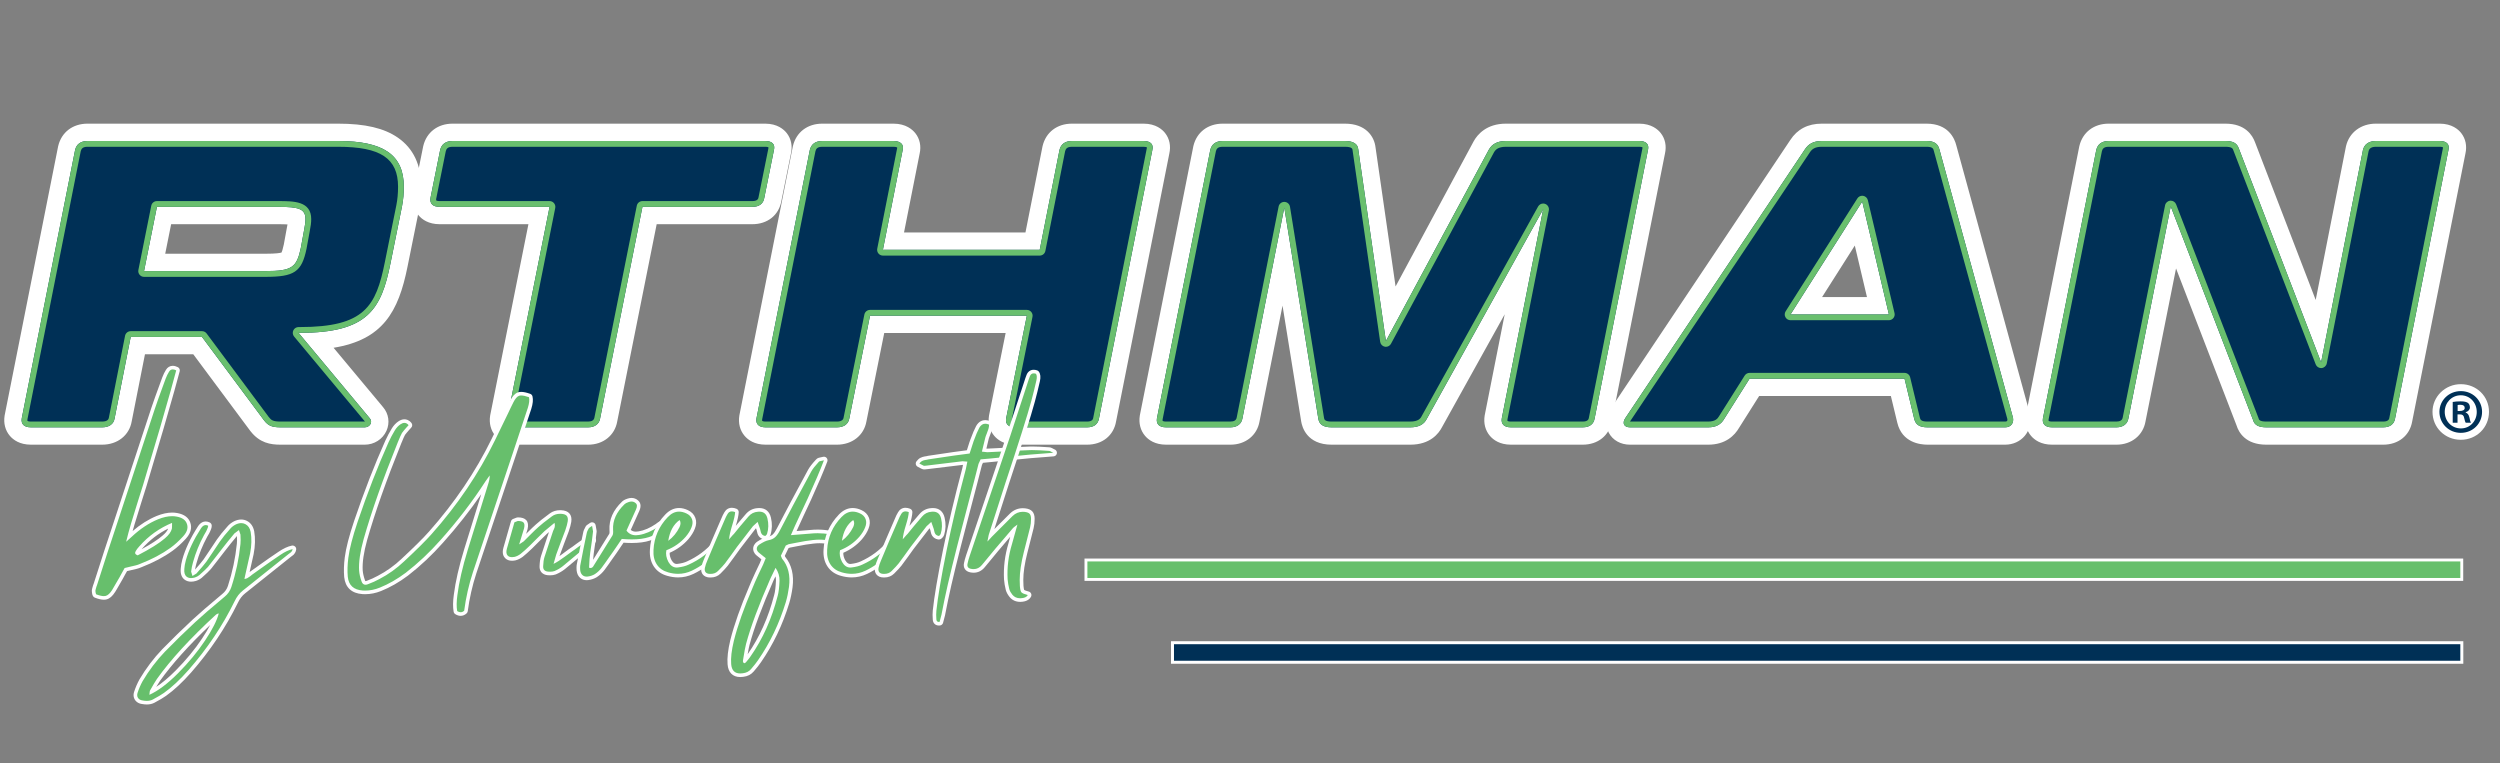 <svg version="1.1" id="Layer_1" xmlns="http://www.w3.org/2000/svg" xmlns:xlink="http://www.w3.org/1999/xlink" viewBox="0 0 864.933 264">
<rect x="0" y="0" width="864.933" height="264" fill="#808080" stroke="none"/>
<rect x="375.708" y="193.742" fill-rule="evenodd" clip-rule="evenodd" fill="#67BF6C" width="476.001" height="6.727"/>
<path fill="#FFFFFF" d="M851.208,199.969h-475v-5.727h475V199.969z M852.208,193.242h-1h-475h-1v1v5.727v1h1h475h1v-1v-5.727
	V193.242z"/>
<rect x="405.646" y="222.359" fill-rule="evenodd" clip-rule="evenodd" fill="#003056" width="446.077" height="6.762"/>
<path fill="#FFFFFF" d="M851.207,228.604H406.164v-5.727h445.043V228.604z M852.241,221.843h-1.034H406.164h-1.033v1.034v5.727
	v1.035h1.033h445.043h1.034v-1.035v-5.727V221.843z"/>
<g>
	<defs>
		<rect id="SVGID_1_" x="-348.667" y="7.601" width="1213.596" height="249.399"/>
	</defs>
	<clipPath id="SVGID_2_">
		<use xlink:href="#SVGID_1_"  overflow="visible"/>
	</clipPath>
	<path clip-path="url(#SVGID_2_)" fill="#003056" d="M851.373,150.954c-4.818,0-8.593-3.719-8.593-8.465
		c0-4.619,3.854-8.377,8.593-8.377c4.797,0,8.555,3.679,8.555,8.377C859.927,147.235,856.169,150.954,851.373,150.954
		 M851.416,147.022c0.239,0,0.473-0.019,0.699-0.055c-0.322-0.419-0.464-0.978-0.656-1.74l-0.024-0.093v1.118
		c0,0.29-0.103,0.556-0.273,0.763C851.246,147.02,851.33,147.022,851.416,147.022 M847.373,140.654
		c-0.231,0.559-0.359,1.178-0.359,1.835c0,0.669,0.127,1.296,0.359,1.858V140.654z M854.974,142.811
		c0.213,0.338,0.379,0.735,0.498,1.193c0.142-0.457,0.218-0.951,0.218-1.472c0-0.292-0.024-0.575-0.069-0.849
		C855.502,142.1,855.28,142.482,854.974,142.811"/>
	<path clip-path="url(#SVGID_2_)" fill="#FFFFFF" d="M851.373,135.312c4.156,0,7.355,3.194,7.355,7.178
		c0,4.069-3.199,7.266-7.355,7.266c-4.113,0-7.394-3.196-7.394-7.266C843.979,138.506,847.259,135.312,851.373,135.312
		 M851.416,148.222c3.151,0,5.474-2.538,5.474-5.689c0-3.194-2.322-5.777-5.517-5.777s-5.559,2.583-5.559,5.734
		C845.814,145.684,848.178,148.222,851.416,148.222 M851.33,138.856c1.356,0,1.972,0.218,2.493,0.526
		c0.395,0.306,0.701,0.875,0.701,1.574c0,0.788-0.611,1.399-1.488,1.662v0.089c0.702,0.263,1.095,0.789,1.313,1.751
		c0.218,1.095,0.351,1.53,0.525,1.794h-1.796c-0.218-0.264-0.351-0.919-0.568-1.751c-0.128-0.787-0.568-1.139-1.488-1.139h-0.787
		v2.89h-1.663v-7.179C849.23,138.944,850.15,138.856,851.33,138.856 M850.278,142.184h0.791c0.915,0,1.659-0.308,1.659-1.052
		c0-0.656-0.479-1.093-1.531-1.093c-0.436,0-0.744,0.043-0.919,0.086V142.184 M851.373,132.913c-5.399,0-9.793,4.296-9.793,9.577
		c0,5.419,4.303,9.664,9.793,9.664c5.47,0,9.754-4.245,9.754-9.664C861.126,137.119,856.842,132.913,851.373,132.913
		 M851.294,142.442L851.294,142.442z"/>
	<path clip-path="url(#SVGID_2_)" fill="#003056" d="M97.084,150.847c-3.285,0-5.785-0.597-8.094-3.563l-20.616-27.713H47.689
		l-5.08,25.698c-0.574,3.391-3.412,5.577-7.248,5.577H10.705c-2.733,0-4.231-1.085-5.007-1.995
		c-0.719-0.845-1.501-2.327-1.136-4.595L23.06,51.192c0.817-3.387,3.512-5.41,7.212-5.41h86.698
		c11.054,0,25.749,1.954,25.749,18.851c0,2.61-0.227,5.023-0.695,7.377l-3.978,19.681c-3.228,16.082-8.762,24.912-28.505,26.278
		l20.71,24.843c1.198,1.369,1.489,3.316,0.712,5.027c-0.829,1.826-2.7,3.007-4.766,3.007H97.084z M91.835,90.786
		c8.115,0,8.229-0.538,9.313-5.686l1.098-6.006c0.357-1.746,0.429-2.743,0.429-3.282c0-0.358-0.036-0.549-0.058-0.633
		c-0.381-0.245-1.72-0.612-6.328-0.612H56.75L53.5,90.786H91.835z"/>
	<path clip-path="url(#SVGID_2_)" fill="#FFFFFF" d="M116.97,48.782c15.748,0,22.748,4.812,22.748,15.851
		c0,2.122-0.159,4.387-0.636,6.793l-3.977,19.671c-3.182,15.851-7.795,24.059-31.339,24.059h-0.477l24.657,29.577
		c1.113,1.274,0,3.114-1.749,3.114H97.084c-3.022,0-4.294-0.565-5.726-2.406l-21.476-28.87H45.225l-5.568,28.162
		c-0.318,1.982-1.909,3.114-4.295,3.114H10.704c-2.386,0-3.5-1.132-3.181-3.114l18.453-92.837c0.477-1.981,1.909-3.113,4.295-3.113
		H116.97z M49.838,93.786h41.997c9.226,0,10.818-1.274,12.249-8.067l1.114-6.085c0.318-1.557,0.477-2.831,0.477-3.821
		c0-3.539-2.227-4.246-9.386-4.246H54.292L49.838,93.786 M116.97,42.782H30.271c-5.102,0-8.983,2.954-10.128,7.709l-0.028,0.117
		l-0.024,0.118L1.638,143.563l-0.022,0.108l-0.017,0.11c-0.426,2.649,0.219,5.142,1.815,7.016c1.186,1.391,3.413,3.049,7.29,3.049
		h24.658c5.281,0,9.362-3.222,10.198-8.033l4.595-23.243h16.713l19.676,26.451l0.039,0.054l0.04,0.052
		c3.229,4.147,6.936,4.72,10.461,4.72h29.113c3.24,0,6.183-1.871,7.498-4.767c1.256-2.769,0.807-5.91-1.171-8.226l-17.117-20.533
		c17.028-2.777,22.446-12.428,25.58-28.044l3.976-19.663c0.51-2.572,0.755-5.175,0.755-7.982c0-7.568-2.707-13.285-8.046-16.993
		C132.901,44.326,126.322,42.782,116.97,42.782 M59.209,77.567h37.08c1.407,0,2.433,0.033,3.18,0.079
		c-0.041,0.237-0.091,0.498-0.149,0.786l-0.013,0.061l-0.011,0.061l-1.099,6.004c-0.377,1.774-0.652,2.514-0.795,2.81
		c-0.484,0.164-1.836,0.418-5.567,0.418H57.16L59.209,77.567z"/>
	<path clip-path="url(#SVGID_2_)" fill="#003056" d="M178.684,150.847c-2.732,0-4.231-1.085-5.007-1.996
		c-0.72-0.844-1.501-2.327-1.137-4.593l13.939-69.691h-34.36c-2.733,0-4.231-1.084-5.007-1.994c-0.72-0.844-1.501-2.327-1.138-4.594
		l3.386-16.786c0.817-3.388,3.513-5.41,7.213-5.41h108.174c2.82,0,4.314,1.145,5.071,2.106c0.977,1.24,1.289,2.889,0.881,4.648
		l-3.32,16.458c-0.581,3.439-3.29,5.572-7.087,5.572h-35.561l-14.145,70.706c-0.573,3.389-3.347,5.574-7.087,5.574H178.684z"/>
	<path clip-path="url(#SVGID_2_)" fill="#FFFFFF" d="M264.747,48.782c2.386,0,3.5,1.132,3.022,3.113l-3.341,16.559
		c-0.318,1.981-1.75,3.113-4.136,3.113h-38.02l-14.636,73.166c-0.318,1.98-1.908,3.114-4.135,3.114h-24.817
		c-2.386,0-3.5-1.134-3.181-3.114l14.635-73.166h-38.02c-2.387,0-3.5-1.132-3.182-3.113l3.341-16.559
		c0.477-1.981,1.909-3.113,4.295-3.113H264.747z M264.747,42.782H156.572c-5.103,0-8.984,2.954-10.129,7.709l-0.026,0.108
		l-0.022,0.109l-3.34,16.559l-0.024,0.117l-0.019,0.118c-0.426,2.65,0.219,5.142,1.816,7.015c1.185,1.391,3.412,3.05,7.29,3.05
		h30.701l-13.2,65.989l-0.022,0.111l-0.018,0.113c-0.426,2.651,0.219,5.142,1.815,7.016c1.186,1.392,3.413,3.051,7.29,3.051h24.817
		c5.184,0,9.2-3.22,10.037-8.026l13.653-68.254h33.101c5.265,0,9.188-3.144,10.036-8.022l3.305-16.377
		c0.601-2.648,0.085-5.177-1.458-7.137C271.219,44.818,268.983,42.782,264.747,42.782"/>
	<path clip-path="url(#SVGID_2_)" fill="#003056" d="M351.278,150.847c-2.732,0-4.23-1.085-5.006-1.995
		c-0.72-0.845-1.501-2.327-1.138-4.594l6.455-32.046h-48.125l-6.662,33.063c-0.576,3.387-3.413,5.571-7.246,5.571h-24.658
		c-2.733,0-4.231-1.085-5.007-1.995c-0.72-0.845-1.501-2.327-1.137-4.594l18.499-93.065c0.816-3.388,3.513-5.41,7.211-5.41h24.658
		c2.898,0,4.435,1.179,5.214,2.168c0.977,1.241,1.295,2.865,0.899,4.58l-6.12,30.896h48.13l6.386-32.234
		c0.818-3.388,3.515-5.41,7.215-5.41h24.815c2.821,0,4.315,1.145,5.072,2.105c0.977,1.24,1.288,2.886,0.883,4.644l-18.434,92.738
		c-0.58,3.442-3.29,5.577-7.09,5.577H351.278z"/>
	<path clip-path="url(#SVGID_2_)" fill="#FFFFFF" d="M395.662,48.782c2.387,0,3.5,1.132,3.022,3.113l-18.453,92.838
		c-0.317,1.98-1.75,3.114-4.137,3.114h-24.816c-2.386,0-3.499-1.134-3.181-3.114l7.158-35.521h-54.246l-7.158,35.521
		c-0.318,1.98-1.91,3.114-4.295,3.114h-24.658c-2.386,0-3.5-1.134-3.182-3.114l18.454-92.838c0.477-1.981,1.909-3.113,4.295-3.113
		h24.658c2.385,0,3.657,1.132,3.181,3.113l-6.841,34.531h54.247l6.84-34.531c0.477-1.981,1.909-3.113,4.296-3.113H395.662z
		 M395.662,42.782h-24.815c-5.104,0-8.985,2.954-10.13,7.709l-0.028,0.118l-0.024,0.12l-5.882,29.697h-42.014l5.403-27.27
		c0.586-2.601,0.063-5.104-1.479-7.062c-0.974-1.237-3.252-3.312-7.568-3.312h-24.658c-5.104,0-8.984,2.954-10.129,7.709
		l-0.028,0.116l-0.023,0.118l-18.454,92.838l-0.021,0.108l-0.018,0.109c-0.426,2.651,0.219,5.143,1.816,7.016
		c1.187,1.392,3.413,3.051,7.29,3.051h24.658c5.276,0,9.354-3.218,10.195-8.021l6.17-30.614h42.004l-5.71,28.335l-0.023,0.116
		l-0.019,0.117c-0.426,2.651,0.219,5.143,1.815,7.016c1.186,1.392,3.412,3.051,7.289,3.051h24.816c5.27,0,9.196-3.148,10.039-8.033
		L404.55,53.16c0.599-2.644,0.083-5.169-1.458-7.127C402.136,44.819,399.9,42.782,395.662,42.782"/>
	<path clip-path="url(#SVGID_2_)" fill="#003056" d="M522.755,150.847c-2.733,0-4.231-1.085-5.007-1.996
		c-0.72-0.845-1.501-2.328-1.136-4.595l10.625-53.684l-30.933,55.693c-1.048,2.111-3.351,4.582-8.388,4.582h-27.203
		c-5.825,0-7.247-3.444-7.575-5.497l-9.117-56.555l-11.218,56.475c-0.572,3.391-3.347,5.577-7.087,5.577h-22.271
		c-2.733,0-4.231-1.085-5.007-1.995c-0.72-0.845-1.501-2.327-1.137-4.594L415.8,51.194c0.815-3.389,3.511-5.411,7.212-5.411h42.316
		c6.453,0,7.444,4.156,7.592,5.619l8.237,57.148l31.321-58.217c1.181-2.102,3.591-4.55,8.526-4.55h46.134
		c2.82,0,4.314,1.145,5.071,2.105c0.977,1.24,1.288,2.887,0.883,4.644l-18.433,92.739c-0.582,3.441-3.293,5.576-7.089,5.576H522.755
		z"/>
	<path clip-path="url(#SVGID_2_)" fill="#FFFFFF" d="M567.139,48.782c2.385,0,3.499,1.132,3.022,3.113l-18.453,92.838
		c-0.319,1.98-1.75,3.114-4.138,3.114h-24.815c-2.386,0-3.5-1.134-3.181-3.114l14.315-72.317l-40.246,72.458
		c-0.955,1.981-2.863,2.973-5.727,2.973h-27.203c-2.863,0-4.296-0.991-4.613-2.973L444.33,71.85l-14.478,72.883
		c-0.316,1.98-1.908,3.114-4.135,3.114h-22.272c-2.386,0-3.5-1.134-3.181-3.114l18.453-92.838c0.477-1.981,1.909-3.113,4.295-3.113
		h42.316c2.862,0,4.454,0.991,4.611,2.972l9.546,66.232l35.635-66.232c1.112-1.981,3.021-2.972,5.885-2.972H567.139z
		 M567.139,42.782h-46.134c-6.722,0-9.85,3.779-11.116,6.032l-0.027,0.048l-0.025,0.049l-27.008,50.2l-6.93-48.076
		c-0.414-3.862-3.401-8.253-10.57-8.253h-42.316c-5.103,0-8.983,2.954-10.128,7.708l-0.029,0.117l-0.022,0.118l-18.453,92.838
		l-0.021,0.107l-0.017,0.108c-0.427,2.651,0.217,5.143,1.814,7.017c1.185,1.393,3.411,3.052,7.289,3.052h22.272
		c5.186,0,9.203-3.222,10.037-8.031l7.961-40.076l6.462,40.09c0.301,1.876,1.953,8.018,10.537,8.018h27.203
		c6.836,0,9.831-3.788,11.04-6.182l21.629-38.94l-6.898,34.842l-0.021,0.104l-0.018,0.106c-0.426,2.651,0.219,5.143,1.814,7.017
		c1.186,1.393,3.413,3.052,7.291,3.052h24.815c5.268,0,9.194-3.148,10.039-8.031l18.417-92.659c0.599-2.643,0.081-5.169-1.461-7.126
		C573.61,44.817,571.375,42.782,567.139,42.782"/>
	<path clip-path="url(#SVGID_2_)" fill="#003056" d="M666.871,150.847c-5.176,0-6.952-2.865-7.53-5.27l-2.787-11.571h-49.592
		l-7.83,12.41c-1.683,2.94-4.422,4.431-8.144,4.431h-27.042c-2.143,0-3.854-0.923-4.698-2.531c-0.854-1.628-0.62-3.607,0.64-5.43
		l62.015-92.799c1.852-2.882,4.604-4.305,8.381-4.305h36.269c5.042,0,6.792,2.864,7.372,5.267l25.468,92.889l0.024,0.144
		c0.311,1.798-0.116,3.498-1.201,4.787c-1.074,1.275-2.658,1.978-4.46,1.978H666.871z M649.717,105.787l-6.72-28.445l-18.072,28.445
		H649.717z"/>
	<path clip-path="url(#SVGID_2_)" fill="#FFFFFF" d="M666.551,48.782c2.705,0,3.978,0.991,4.455,2.972l25.453,92.838
		c0.318,1.84-0.796,3.255-2.705,3.255h-26.884c-2.864,0-4.137-0.99-4.614-2.972l-3.34-13.869h-53.61l-8.75,13.869
		c-1.112,1.981-2.862,2.972-5.566,2.972h-27.044c-2.067,0-2.863-1.415-1.59-3.255l62.04-92.838c1.272-1.981,3.022-2.972,5.887-2.972
		H666.551z M619.464,108.787h34.044l-9.227-39.06L619.464,108.787 M666.551,42.782h-36.269c-4.792,0-8.459,1.91-10.901,5.677
		l-61.994,92.768c-1.858,2.72-2.157,5.886-0.797,8.48c1.358,2.592,4.108,4.14,7.355,4.14h27.044c6.009,0,9.135-3.161,10.711-5.88
		l6.915-10.961h45.574l2.233,9.274c1.646,6.83,7.854,7.566,10.447,7.566h26.884c2.663,0,5.125-1.109,6.755-3.046
		c1.642-1.948,2.32-4.583,1.863-7.229l-0.05-0.286l-0.076-0.279l-25.435-92.768C676.223,47.909,674.071,42.782,666.551,42.782
		 M630.385,102.787l11.328-17.83l4.212,17.83H630.385z"/>
	<path clip-path="url(#SVGID_2_)" fill="#003056" d="M784.104,150.847c-5.037,0-6.847-2.461-7.466-4.606l-24.705-64.09
		l-12.601,63.122c-0.574,3.39-3.35,5.575-7.088,5.575h-22.271c-2.733,0-4.231-1.085-5.007-1.996
		c-0.72-0.845-1.501-2.328-1.136-4.595l18.498-93.063c0.816-3.388,3.512-5.41,7.211-5.41h40.407c3.871,0,6.37,1.518,7.43,4.512
		l24.727,64.27l12.477-63.311l0.016-0.061c0.804-3.337,3.628-5.41,7.37-5.41h22.112c2.821,0,4.315,1.145,5.072,2.105
		c0.977,1.24,1.288,2.887,0.883,4.644l-18.435,92.738c-0.579,3.442-3.289,5.577-7.087,5.577H784.104z"/>
	<path clip-path="url(#SVGID_2_)" fill="#FFFFFF" d="M844.078,48.782c2.386,0,3.5,1.132,3.023,3.113l-18.454,92.838
		c-0.318,1.98-1.75,3.114-4.136,3.114h-40.406c-2.547,0-4.138-0.708-4.614-2.549l-28.477-73.874l-14.635,73.308
		c-0.316,1.98-1.908,3.114-4.135,3.114h-22.271c-2.388,0-3.5-1.134-3.183-3.114l18.453-92.838c0.477-1.981,1.91-3.113,4.295-3.113
		h40.407c2.546,0,3.977,0.708,4.613,2.547l28.476,74.016l14.476-73.45c0.478-1.981,2.067-3.113,4.454-3.113H844.078z
		 M844.078,42.782h-22.112c-5.122,0-9.16,3.026-10.288,7.709l-0.028,0.121l-0.024,0.123l-10.455,53.049l-20.98-54.534
		c-0.89-2.471-3.388-6.468-10.242-6.468H729.54c-5.103,0-8.983,2.954-10.128,7.709l-0.028,0.117l-0.023,0.117l-18.452,92.838
		l-0.022,0.107l-0.017,0.108c-0.427,2.651,0.217,5.143,1.814,7.017c1.185,1.393,3.411,3.052,7.291,3.052h22.271
		c5.185,0,9.201-3.221,10.037-8.028l10.569-52.947l20.95,54.351c0.709,2.282,3.019,6.625,10.304,6.625h40.406
		c5.269,0,9.194-3.148,10.037-8.032l18.418-92.657c0.599-2.643,0.082-5.17-1.46-7.127C850.55,44.818,848.315,42.782,844.078,42.782"
		/>
	<path clip-path="url(#SVGID_2_)" fill="#003056" d="M97.084,146.847c-2.857,0-3.777-0.53-4.938-2.02l-21.461-28.853
		c-0.19-0.254-0.487-0.403-0.803-0.403H45.226c-0.478,0-0.889,0.337-0.982,0.806l-5.567,28.163
		c-0.323,2.011-2.215,2.307-3.315,2.307H10.705c-0.941,0-1.639-0.21-1.962-0.59c-0.252-0.295-0.33-0.755-0.232-1.365L26.957,52.09
		c0.372-1.54,1.459-2.308,3.315-2.308h86.698c15.245,0,21.749,4.442,21.749,14.851c0,2.346-0.202,4.504-0.617,6.598l-3.977,19.668
		c-3.292,16.401-8.237,23.257-30.358,23.257h-0.477c-0.388,0-0.741,0.224-0.905,0.576c-0.165,0.351-0.112,0.766,0.137,1.064
		l24.656,29.578c0.228,0.262,0.272,0.529,0.143,0.812c-0.138,0.306-0.515,0.661-1.124,0.661H97.084z M54.292,70.567
		c-0.477,0-0.887,0.336-0.98,0.803l-4.455,22.219c-0.058,0.294,0.017,0.599,0.207,0.831s0.474,0.366,0.774,0.366h41.997
		c9.556,0,11.657-1.407,13.228-8.861l1.118-6.111c0.331-1.618,0.494-2.934,0.494-4.001c0-4.881-4.112-5.246-10.386-5.246H54.292z"/>
	<path clip-path="url(#SVGID_2_)" fill="#69BF6E" d="M116.969,50.782c14.738,0,20.749,4.013,20.749,13.851
		c0,2.278-0.196,4.373-0.597,6.396l-3.977,19.675c-3.064,15.261-6.961,22.452-29.378,22.452h-0.477
		c-0.776,0-1.482,0.449-1.811,1.151c-0.33,0.703-0.222,1.533,0.275,2.129l24.513,29.405c-0.02,0.004-0.044,0.006-0.07,0.006H97.084
		c-2.628,0-3.225-0.448-4.122-1.599l-21.475-28.871c-0.378-0.507-0.973-0.806-1.605-0.806H45.225c-0.955,0-1.776,0.675-1.962,1.612
		l-5.567,28.162c-0.005,0.024-0.009,0.047-0.013,0.071c-0.057,0.354-0.23,1.431-2.32,1.431H10.705c-0.834,0-1.16-0.188-1.2-0.236
		c-0.016-0.026-0.062-0.188-0.012-0.528l18.437-92.754c0.201-0.807,0.636-1.546,2.342-1.546H116.969z M49.838,95.786h41.997
		c10.01,0,12.533-1.714,14.206-9.654c0.004-0.018,0.007-0.035,0.01-0.053l1.106-6.045c0.348-1.703,0.518-3.084,0.518-4.221
		c0-6.246-6.049-6.246-11.386-6.246H54.292c-0.953,0-1.774,0.672-1.961,1.607l-4.454,22.219c-0.118,0.588,0.034,1.197,0.414,1.661
		C48.671,95.517,49.239,95.786,49.838,95.786 M116.969,48.782H30.271c-2.386,0-3.818,1.132-4.295,3.113L7.522,144.732
		c-0.318,1.981,0.796,3.114,3.182,3.114h24.658c2.385,0,3.977-1.133,4.295-3.114l5.567-28.162h24.658l21.476,28.87
		c1.431,1.841,2.704,2.406,5.726,2.406h29.112c1.75,0,2.863-1.84,1.75-3.114l-24.657-29.577h0.477
		c23.544,0,28.157-8.208,31.338-24.059l3.977-19.671c0.477-2.406,0.637-4.671,0.637-6.793
		C139.718,53.594,132.718,48.782,116.969,48.782 M49.838,93.786l4.454-22.219H96.29c7.159,0,9.386,0.707,9.386,4.246
		c0,0.99-0.159,2.264-0.477,3.821l-1.114,6.085c-1.432,6.793-3.023,8.067-12.249,8.067H49.838z"/>
	<path clip-path="url(#SVGID_2_)" fill="#003056" d="M178.684,146.847c-0.941,0-1.638-0.209-1.962-0.59
		c-0.252-0.296-0.33-0.755-0.232-1.365l14.629-73.128c0.058-0.294-0.018-0.599-0.207-0.831c-0.191-0.232-0.474-0.366-0.774-0.366
		h-38.019c-0.942,0-1.639-0.209-1.963-0.589c-0.252-0.296-0.33-0.756-0.233-1.366l3.334-16.518c0.372-1.543,1.46-2.311,3.316-2.311
		h108.174c0.948,0,1.634,0.206,1.929,0.581c0.221,0.279,0.261,0.716,0.121,1.297l-3.35,16.595c-0.248,1.547-1.308,2.311-3.155,2.311
		h-38.02c-0.477,0-0.887,0.337-0.981,0.804l-14.636,73.167c-0.239,1.481-1.386,2.31-3.156,2.31H178.684z"/>
	<path clip-path="url(#SVGID_2_)" fill="#69BF6E" d="M264.747,50.782c0.735,0,1.041,0.142,1.128,0.193
		c0.008,0.068,0.007,0.216-0.049,0.452c-0.007,0.024-0.013,0.048-0.018,0.072l-3.341,16.559c-0.005,0.026-0.01,0.053-0.014,0.079
		c-0.08,0.5-0.229,1.43-2.161,1.43h-38.02c-0.953,0-1.774,0.673-1.961,1.607l-14.636,73.167c-0.005,0.025-0.009,0.051-0.013,0.075
		c-0.153,0.949-0.88,1.432-2.161,1.432h-24.817c-0.834,0-1.159-0.188-1.2-0.238c-0.016-0.025-0.062-0.188-0.012-0.526l14.627-73.124
		c0.117-0.588-0.035-1.197-0.415-1.66c-0.38-0.464-0.947-0.732-1.546-0.732h-38.02c-0.834,0-1.16-0.188-1.201-0.238
		c0-0.001-0.069-0.135-0.011-0.524l3.323-16.474c0.201-0.809,0.635-1.549,2.343-1.549H264.747z M264.747,48.782H156.572
		c-2.386,0-3.818,1.132-4.295,3.113l-3.341,16.559c-0.318,1.981,0.795,3.113,3.182,3.113h38.02l-14.635,73.166
		c-0.319,1.98,0.795,3.114,3.181,3.114h24.817c2.227,0,3.817-1.134,4.135-3.114l14.636-73.166h38.02
		c2.386,0,3.817-1.132,4.136-3.113l3.341-16.559C268.247,49.914,267.132,48.782,264.747,48.782"/>
	<path clip-path="url(#SVGID_2_)" fill="#003056" d="M351.278,146.847c-0.94,0-1.638-0.209-1.961-0.589
		c-0.252-0.296-0.33-0.756-0.232-1.366l7.151-35.482c0.059-0.294-0.018-0.599-0.207-0.831s-0.474-0.367-0.773-0.367h-54.247
		c-0.476,0-0.886,0.336-0.979,0.802l-7.158,35.522c-0.324,2.016-2.216,2.311-3.314,2.311h-24.658c-0.941,0-1.64-0.209-1.962-0.589
		c-0.252-0.296-0.33-0.756-0.232-1.366l18.446-92.801c0.372-1.54,1.46-2.308,3.314-2.308h24.658c0.994,0,1.749,0.234,2.07,0.642
		c0.222,0.282,0.269,0.697,0.139,1.236l-6.849,34.572c-0.06,0.293,0.018,0.597,0.208,0.829c0.189,0.231,0.474,0.365,0.772,0.365
		h54.246c0.478,0,0.888-0.337,0.98-0.806l6.84-34.531c0.372-1.539,1.46-2.307,3.316-2.307h24.815c0.949,0,1.635,0.206,1.929,0.58
		c0.222,0.28,0.262,0.716,0.122,1.298l-18.462,92.878c-0.248,1.544-1.308,2.308-3.157,2.308H351.278z"/>
	<path clip-path="url(#SVGID_2_)" fill="#69BF6E" d="M395.662,50.782c0.734,0,1.04,0.141,1.127,0.193
		c0.009,0.067,0.008,0.216-0.05,0.451c-0.006,0.026-0.012,0.053-0.017,0.079l-18.453,92.838c-0.005,0.023-0.009,0.049-0.013,0.072
		c-0.08,0.5-0.229,1.432-2.162,1.432h-24.816c-0.834,0-1.159-0.188-1.2-0.238c-0.015-0.025-0.061-0.188-0.011-0.525l7.149-35.477
		c0.118-0.588-0.033-1.198-0.413-1.662s-0.948-0.733-1.548-0.733h-54.246c-0.952,0-1.772,0.671-1.961,1.605l-7.158,35.521
		c-0.005,0.026-0.01,0.053-0.014,0.078c-0.058,0.354-0.23,1.432-2.32,1.432h-24.658c-0.834,0-1.16-0.188-1.2-0.238
		c-0.016-0.025-0.062-0.188-0.012-0.528l18.438-92.753c0.2-0.808,0.635-1.546,2.342-1.546h24.658c0.852,0,1.223,0.195,1.271,0.238
		c0,0.001,0.035,0.117-0.035,0.406c-0.006,0.027-0.012,0.054-0.017,0.08l-6.841,34.532c-0.116,0.587,0.037,1.195,0.417,1.658
		c0.379,0.462,0.946,0.73,1.545,0.73h54.247c0.955,0,1.775-0.674,1.962-1.611l6.831-34.488c0.201-0.807,0.636-1.545,2.343-1.545
		H395.662z M395.662,48.782h-24.815c-2.387,0-3.819,1.132-4.296,3.113l-6.84,34.531h-54.247l6.841-34.531
		c0.477-1.981-0.796-3.113-3.181-3.113h-24.658c-2.386,0-3.818,1.132-4.295,3.113l-18.454,92.838
		c-0.318,1.98,0.796,3.114,3.182,3.114h24.658c2.385,0,3.977-1.134,4.295-3.114l7.158-35.521h54.246l-7.158,35.521
		c-0.318,1.98,0.795,3.114,3.181,3.114h24.816c2.387,0,3.819-1.134,4.137-3.114l18.453-92.838
		C399.162,49.914,398.048,48.782,395.662,48.782"/>
	<path clip-path="url(#SVGID_2_)" fill="#003056" d="M522.755,146.847c-0.941,0-1.639-0.209-1.962-0.589
		c-0.252-0.296-0.33-0.755-0.231-1.365l14.31-72.282c0.095-0.483-0.175-0.964-0.638-1.133c-0.112-0.042-0.229-0.061-0.344-0.061
		c-0.354,0-0.693,0.189-0.874,0.514l-40.245,72.459c-0.808,1.67-2.387,2.457-4.854,2.457h-27.203c-2.895,0-3.457-1.077-3.626-2.13
		l-11.771-73.026c-0.077-0.478-0.485-0.832-0.969-0.841h-0.019c-0.477,0-0.888,0.337-0.98,0.806l-14.478,72.883
		c-0.238,1.479-1.386,2.308-3.154,2.308h-22.271c-0.941,0-1.639-0.209-1.962-0.589c-0.252-0.296-0.33-0.756-0.232-1.366
		l18.446-92.801c0.372-1.541,1.459-2.308,3.314-2.308h42.316c3.452,0,3.57,1.489,3.613,2.05l9.555,66.296
		c0.063,0.427,0.391,0.767,0.815,0.843c0.059,0.01,0.117,0.015,0.174,0.015c0.364,0,0.705-0.199,0.882-0.527l35.634-66.232
		c0.935-1.663,2.527-2.445,5.004-2.445h46.134c0.949,0,1.634,0.206,1.929,0.58c0.221,0.279,0.261,0.716,0.121,1.298l-18.461,92.878
		c-0.25,1.543-1.31,2.308-3.156,2.308H522.755z"/>
	<path clip-path="url(#SVGID_2_)" fill="#69BF6E" d="M567.139,50.782c0.735,0,1.04,0.142,1.126,0.193
		c0.008,0.067,0.008,0.216-0.049,0.452c-0.006,0.026-0.012,0.052-0.017,0.078l-18.453,92.838c-0.005,0.023-0.01,0.048-0.014,0.071
		c-0.08,0.5-0.229,1.433-2.162,1.433h-24.815c-0.833,0-1.159-0.188-1.2-0.237c-0.001-0.002-0.07-0.137-0.011-0.529l14.308-72.277
		c0.191-0.966-0.349-1.927-1.273-2.266c-0.227-0.083-0.458-0.122-0.688-0.122c-0.709,0-1.388,0.378-1.749,1.029l-40.246,72.459
		c-0.019,0.033-0.037,0.067-0.053,0.102c-0.381,0.79-1.203,1.842-3.926,1.842h-27.203c-2.432,0-2.551-0.745-2.639-1.29
		l-11.771-73.026c-0.154-0.955-0.971-1.663-1.939-1.681c-0.012,0-0.023,0-0.035,0c-0.953,0-1.775,0.673-1.961,1.61l-14.479,72.883
		c-0.004,0.024-0.009,0.049-0.013,0.072c-0.152,0.949-0.879,1.432-2.16,1.432h-22.272c-0.833,0-1.158-0.188-1.199-0.237
		c-0.001-0.002-0.069-0.136-0.012-0.528l18.437-92.754c0.202-0.808,0.636-1.546,2.342-1.546h42.316c2.527,0,2.591,0.793,2.617,1.131
		c0.005,0.042,0.009,0.084,0.016,0.126l9.545,66.232c0.124,0.855,0.781,1.534,1.631,1.684c0.117,0.021,0.234,0.031,0.35,0.031
		c0.727,0,1.407-0.397,1.761-1.053l35.615-66.199c0.512-0.909,1.443-1.952,4.143-1.952H567.139z M567.139,48.782h-46.134
		c-2.863,0-4.772,0.991-5.885,2.972l-35.635,66.232l-9.546-66.232c-0.157-1.981-1.749-2.972-4.611-2.972h-42.316
		c-2.386,0-3.818,1.132-4.295,3.113l-18.453,92.838c-0.319,1.98,0.795,3.114,3.181,3.114h22.272c2.227,0,3.818-1.134,4.135-3.114
		L444.33,71.85l11.771,73.025c0.317,1.981,1.75,2.973,4.613,2.973h27.203c2.863,0,4.771-0.991,5.727-2.973l40.246-72.458
		l-14.315,72.317c-0.319,1.98,0.795,3.114,3.181,3.114h24.815c2.388,0,3.818-1.134,4.138-3.114l18.453-92.838
		C570.638,49.914,569.524,48.782,567.139,48.782"/>
	<path clip-path="url(#SVGID_2_)" fill="#003056" d="M666.871,146.847c-2.59,0-3.313-0.844-3.641-2.206l-3.341-13.87
		c-0.108-0.449-0.511-0.765-0.973-0.765h-53.609c-0.344,0-0.662,0.176-0.846,0.466l-8.75,13.869
		c-0.983,1.746-2.432,2.506-4.723,2.506h-27.043c-0.702,0-1.057-0.201-1.155-0.39c-0.102-0.193-0.062-0.647,0.387-1.296
		l62.05-92.851c1.143-1.776,2.651-2.528,5.056-2.528h36.27c2.457,0,3.154,0.844,3.483,2.207l25.459,92.867
		c0.086,0.521-0.026,1.064-0.34,1.435c-0.306,0.364-0.79,0.556-1.4,0.556H666.871z M644.281,68.727
		c-0.339,0-0.658,0.172-0.844,0.464l-24.815,39.06c-0.196,0.308-0.208,0.698-0.032,1.018c0.175,0.319,0.511,0.518,0.877,0.518
		h34.043c0.305,0,0.594-0.14,0.783-0.379c0.189-0.24,0.26-0.554,0.189-0.851l-9.228-39.06c-0.093-0.391-0.411-0.689-0.808-0.756
		C644.391,68.731,644.335,68.727,644.281,68.727"/>
	<path clip-path="url(#SVGID_2_)" fill="#69BF6E" d="M666.552,50.782c2.163,0,2.332,0.7,2.511,1.442
		c0.005,0.02,0.01,0.039,0.015,0.059L694.5,145.01c0.035,0.278-0.005,0.512-0.109,0.637c-0.107,0.127-0.339,0.2-0.638,0.2h-26.883
		c-2.322,0-2.49-0.699-2.67-1.439l-3.34-13.869c-0.217-0.899-1.02-1.532-1.945-1.532h-53.608c-0.688,0-1.325,0.352-1.692,0.933
		l-8.75,13.869c-0.018,0.029-0.035,0.059-0.052,0.087c-0.569,1.015-1.427,1.952-3.824,1.952h-27.043c-0.007,0-0.015,0-0.021,0
		c0.026-0.044,0.059-0.092,0.094-0.144l62.061-92.868c0.791-1.232,1.81-2.053,4.204-2.053H666.552z M619.465,110.787h34.043
		c0.611,0,1.188-0.28,1.568-0.759c0.379-0.479,0.519-1.106,0.378-1.701l-9.227-39.06c-0.186-0.783-0.821-1.378-1.614-1.512
		c-0.11-0.019-0.223-0.028-0.333-0.028c-0.677,0-1.316,0.344-1.688,0.928l-24.816,39.059c-0.391,0.616-0.416,1.397-0.064,2.036
		C618.064,110.39,618.735,110.787,619.465,110.787 M666.552,48.782h-36.27c-2.863,0-4.613,0.991-5.887,2.972l-62.041,92.838
		c-1.273,1.84-0.477,3.255,1.591,3.255h27.043c2.704,0,4.454-0.991,5.568-2.972l8.75-13.869h53.608l3.342,13.869
		c0.477,1.98,1.75,2.972,4.613,2.972h26.883c1.91,0,3.023-1.415,2.707-3.255l-25.453-92.838
		C670.529,49.773,669.257,48.782,666.552,48.782 M619.465,108.787l24.815-39.06l9.228,39.06H619.465z"/>
	<path clip-path="url(#SVGID_2_)" fill="#003056" d="M784.104,146.847c-2.801,0-3.415-0.909-3.646-1.798
		c-0.009-0.037-0.021-0.074-0.034-0.109l-28.476-73.874c-0.149-0.388-0.521-0.64-0.933-0.64c-0.028,0-0.058,0.001-0.085,0.004
		c-0.443,0.038-0.809,0.364-0.896,0.8L735.4,144.538c-0.239,1.48-1.387,2.309-3.155,2.309h-22.271c-0.941,0-1.64-0.209-1.962-0.589
		c-0.252-0.296-0.33-0.755-0.231-1.365l18.445-92.802c0.372-1.54,1.459-2.308,3.314-2.308h40.407c2.514,0,3.268,0.717,3.668,1.874
		l28.487,74.047c0.149,0.389,0.522,0.641,0.934,0.641c0.028,0,0.058-0.001,0.086-0.004c0.444-0.038,0.809-0.366,0.896-0.803
		l14.476-73.449c0.458-1.899,2.143-2.306,3.473-2.306h22.112c0.949,0,1.635,0.206,1.93,0.58c0.221,0.28,0.261,0.716,0.121,1.298
		l-18.463,92.878c-0.248,1.544-1.308,2.308-3.154,2.308H784.104z"/>
	<path clip-path="url(#SVGID_2_)" fill="#69BF6E" d="M844.078,50.782c0.736,0,1.041,0.142,1.128,0.193
		c0.008,0.067,0.007,0.216-0.05,0.452c-0.006,0.026-0.012,0.052-0.018,0.078l-18.453,92.838c-0.006,0.023-0.01,0.049-0.014,0.072
		c-0.08,0.5-0.229,1.432-2.16,1.432h-40.406c-2.406,0-2.583-0.684-2.679-1.051c-0.019-0.072-0.042-0.146-0.068-0.217l-28.477-73.874
		c-0.3-0.776-1.045-1.281-1.866-1.281c-0.056,0-0.113,0.003-0.171,0.008c-0.887,0.076-1.616,0.728-1.791,1.601l-14.635,73.307
		c-0.005,0.025-0.009,0.051-0.013,0.075c-0.153,0.949-0.879,1.432-2.161,1.432h-22.271c-0.835,0-1.16-0.188-1.201-0.238
		c0-0.001-0.069-0.135-0.012-0.527l18.437-92.754c0.202-0.808,0.636-1.546,2.342-1.546h40.407c2.308,0,2.527,0.638,2.723,1.201
		c0.007,0.022,0.016,0.043,0.024,0.065l28.475,74.015c0.299,0.777,1.045,1.282,1.866,1.282c0.058,0,0.115-0.003,0.173-0.008
		c0.888-0.077,1.618-0.732,1.79-1.606l14.468-73.407c0.112-0.459,0.433-1.542,2.5-1.542H844.078z M844.078,48.782h-22.112
		c-2.387,0-3.977,1.132-4.454,3.113l-14.476,73.449L774.56,51.329c-0.637-1.84-2.067-2.547-4.613-2.547H729.54
		c-2.385,0-3.818,1.132-4.295,3.113l-18.453,92.838c-0.317,1.98,0.795,3.114,3.183,3.114h22.271c2.227,0,3.818-1.134,4.135-3.114
		l14.635-73.308l28.477,73.874c0.477,1.841,2.067,2.549,4.614,2.549h40.406c2.386,0,3.817-1.134,4.136-3.114l18.454-92.838
		C847.578,49.914,846.463,48.782,844.078,48.782"/>
	<path clip-path="url(#SVGID_2_)" fill="#67BF6C" d="M35.938,206.862c-0.774,0-1.727-0.22-2.913-0.672
		c-0.147-0.057-0.268-0.166-0.337-0.308c-0.117-0.237-0.191-0.493-0.222-0.761c-0.021-0.19-0.042-0.357-0.063-0.503
		c-0.035-0.248-0.007-0.518,0.085-0.824c0.058-0.193,0.098-0.339,0.117-0.434c0.025-0.126,0.084-0.335,0.182-0.63
		c0.101-0.303,0.179-0.502,0.228-0.603c2.924-9.182,4.914-15.302,6.05-18.622c5.714-17.455,10.269-31.291,13.923-42.292
		c0.528-1.628,1.785-5.133,3.732-10.413c0.366-0.96,0.78-1.81,1.234-2.534c0.536-0.895,1.283-1.085,1.815-1.085
		c0.447,0,0.943,0.135,1.476,0.4c0.26,0.13,0.396,0.425,0.326,0.708c-0.653,2.615-2.474,9.081-5.565,19.765
		c-0.454,1.589-2.544,8.626-5.884,19.813c-0.44,1.403-1.081,3.44-1.931,6.124c-0.826,2.603-1.584,5.062-2.253,7.31
		c-0.439,1.481-0.842,2.928-1.203,4.323c0.209-0.188,0.331-0.299,0.366-0.334c2.969-2.794,6.111-4.881,9.353-6.212
		c1.837-0.744,3.552-1.12,5.104-1.12c0.25,0,0.496,0.01,0.738,0.028c2.453,0.24,4.05,1.105,4.76,2.572
		c0.859,1.771,0.45,3.587-1.214,5.398c-1.501,1.636-3.006,3.006-4.472,4.071c-2.992,2.155-6.579,4.051-10.666,5.633
		c-0.483,0.221-1.024,0.409-1.576,0.547c-0.529,0.133-1.188,0.287-1.979,0.462c-0.637,0.142-1.172,0.269-1.606,0.381
		c-0.155,0.288-0.388,0.704-0.702,1.251c-0.407,0.706-0.717,1.271-0.931,1.698c-2.383,4.176-2.54,4.386-2.608,4.476
		c-0.805,1.285-1.652,2.047-2.56,2.288C36.5,206.83,36.229,206.862,35.938,206.862 M58.899,181.848
		c-3.929,1.775-7.361,4.317-10.214,7.566c-0.542,0.585-0.929,1.093-1.162,1.521c-0.142,0.228-0.148,0.33-0.141,0.351
		c0.009,0.025,0.065,0.091,0.218,0.169c4.121-2.136,7.16-4.042,9.034-5.667c1.248-1.048,1.994-2.059,2.222-3.011
		c0.004-0.015,0.008-0.03,0.013-0.045C58.878,182.654,58.891,182.438,58.899,181.848"/>
	<path clip-path="url(#SVGID_2_)" fill="#FFFFFF" d="M59.769,127.806c0.352,0,0.751,0.111,1.197,0.334
		c-0.653,2.616-2.506,9.196-5.557,19.743c-0.436,1.527-2.397,8.13-5.884,19.808c-0.436,1.396-1.078,3.433-1.927,6.114
		c-0.852,2.68-1.602,5.12-2.256,7.32c-0.654,2.203-1.221,4.305-1.699,6.31c1.176-1.046,1.807-1.612,1.895-1.699
		c2.918-2.746,5.971-4.773,9.152-6.08c1.768-0.716,3.391-1.072,4.868-1.072c0.234,0,0.463,0.008,0.689,0.026
		c2.223,0.218,3.638,0.959,4.249,2.223c0.74,1.525,0.369,3.094-1.111,4.706c-1.482,1.614-2.942,2.941-4.381,3.988
		c-2.964,2.136-6.471,3.986-10.525,5.557c-0.48,0.218-0.98,0.393-1.503,0.522c-0.523,0.132-1.177,0.285-1.961,0.458
		c-0.784,0.176-1.417,0.327-1.897,0.457c-0.131,0.263-0.403,0.751-0.816,1.473c-0.415,0.719-0.731,1.295-0.949,1.73
		c-1.568,2.747-2.418,4.206-2.549,4.381c-0.74,1.177-1.48,1.862-2.222,2.06c-0.19,0.051-0.405,0.076-0.643,0.076
		c-0.693,0-1.59-0.211-2.692-0.633c-0.087-0.175-0.14-0.359-0.163-0.556c-0.021-0.196-0.042-0.371-0.065-0.522
		c-0.021-0.152,0-0.339,0.065-0.556c0.066-0.219,0.11-0.383,0.131-0.491c0.023-0.108,0.076-0.293,0.163-0.555
		c0.088-0.261,0.153-0.436,0.196-0.522c2.921-9.153,4.948-15.385,6.08-18.698c5.578-17.039,10.219-31.139,13.925-42.296
		c0.523-1.611,1.765-5.077,3.726-10.394c0.348-0.915,0.74-1.722,1.176-2.418C58.798,128.07,59.227,127.806,59.769,127.806
		 M59.527,180.896c-4.402,1.83-8.172,4.533-11.309,8.106c-0.567,0.611-0.981,1.155-1.242,1.634c-0.436,0.698-0.219,1.2,0.654,1.504
		c4.315-2.223,7.452-4.184,9.413-5.883c1.351-1.134,2.157-2.245,2.418-3.335C59.506,182.881,59.527,182.204,59.527,180.896
		 M59.769,126.561c-0.979,0-1.816,0.496-2.356,1.398c-0.464,0.739-0.896,1.626-1.272,2.616c-1.959,5.312-3.218,8.826-3.746,10.453
		c-3.645,10.972-8.2,24.809-13.924,42.293c-1.125,3.289-3.165,9.564-6.061,18.637c-0.058,0.134-0.125,0.313-0.212,0.573
		c-0.104,0.313-0.168,0.533-0.202,0.698c-0.019,0.097-0.055,0.222-0.105,0.39c-0.116,0.386-0.152,0.752-0.105,1.084
		c0.022,0.148,0.041,0.307,0.06,0.483c0.041,0.351,0.137,0.676,0.285,0.976c0.14,0.281,0.379,0.499,0.672,0.609
		c1.259,0.481,2.284,0.715,3.136,0.715c0.345,0,0.668-0.039,0.961-0.117c1.061-0.282,2.021-1.121,2.936-2.565
		c0.116-0.165,0.467-0.728,2.599-4.461c0.011-0.021,0.022-0.042,0.033-0.063c0.201-0.404,0.508-0.965,0.912-1.664
		c0.243-0.423,0.434-0.762,0.58-1.026c0.369-0.092,0.808-0.194,1.326-0.31c0.795-0.177,1.46-0.332,1.992-0.466
		c0.576-0.144,1.142-0.34,1.682-0.582c4.121-1.598,7.745-3.514,10.772-5.695c1.503-1.092,3.04-2.489,4.57-4.156
		c2.309-2.513,1.989-4.7,1.314-6.092c-0.81-1.674-2.576-2.657-5.247-2.918c-0.282-0.022-0.544-0.033-0.81-0.033
		c-1.633,0-3.428,0.392-5.336,1.164c-2.881,1.184-5.678,2.944-8.339,5.245c0.207-0.744,0.424-1.5,0.652-2.268
		c0.667-2.247,1.424-4.701,2.248-7.298c0.851-2.684,1.493-4.722,1.93-6.118c3.412-11.431,5.449-18.284,5.892-19.837
		c3.088-10.677,4.91-17.148,5.568-19.784c0.142-0.567-0.129-1.156-0.652-1.416C60.895,126.713,60.321,126.561,59.769,126.561
		 M48.973,190.022c0.051-0.057,0.103-0.113,0.158-0.173c2.573-2.931,5.605-5.264,9.047-6.972c-0.262,0.753-0.912,1.567-1.935,2.426
		C54.65,186.685,52.212,188.266,48.973,190.022"/>
	<path clip-path="url(#SVGID_2_)" fill="#67BF6C" d="M50.784,243.108c-0.469,0-0.975-0.051-1.505-0.149
		c-0.53-0.044-1.042-0.226-1.462-0.533c-0.438-0.321-0.735-0.738-0.883-1.24c-0.144-0.491-0.132-1.018,0.034-1.567
		c0.495-1.527,1.105-2.949,1.815-4.238c2.246-3.788,4.87-7.258,7.809-10.33c3.47-3.555,7.019-7.015,10.553-10.289
		c2.01-1.879,5.428-4.834,10.157-8.78c1.04-0.84,1.764-1.885,2.159-3.113c1.549-4.732,2.596-9.682,3.112-14.712
		c0.083-0.75,0.082-1.814-0.002-3.167c-0.003,0-0.037-0.121-0.207-0.607c-0.5,0.372-0.785,0.585-0.851,0.642
		c-1.478,1.777-2.924,3.574-4.235,5.275c-0.4,0.491-1.137,1.443-2.219,2.872c-1.09,1.439-1.952,2.546-2.565,3.289
		c-0.552,0.646-1.556,1.607-3.077,2.947c-0.553,0.455-1.152,0.779-1.797,0.978c-0.554,0.159-1.06,0.237-1.517,0.237
		c-0.739,0-1.376-0.202-1.891-0.601c-0.853-0.661-1.208-1.771-1.055-3.3c0.043-0.837,0.226-1.868,0.541-3.04
		c0.971-3.493,2.757-7.269,5.308-11.226c0.603-0.941,1.331-1.419,2.165-1.419c0.365,0,0.742,0.095,1.121,0.284
		c0.211,0.105,0.345,0.322,0.345,0.557c0,0.289-0.055,0.582-0.168,0.897c-0.096,0.261-0.198,0.513-0.314,0.767
		c-0.114,0.249-0.214,0.463-0.304,0.643c-0.096,0.189-0.227,0.418-0.393,0.677c-0.138,0.219-0.247,0.407-0.326,0.563
		c-1.595,2.935-2.852,6.037-3.749,9.239c-0.286,0.979-0.495,2.007-0.623,3.064c0.031,0.11,0.092,0.31,0.182,0.597
		c0.384-0.234,0.538-0.332,0.597-0.372c1.696-1.907,2.833-3.26,3.381-4.017c0.564-0.785,1.35-1.953,2.336-3.473
		c0.973-1.504,1.747-2.666,2.301-3.452c0.886-1.283,2.112-2.801,3.642-4.504c0.518-0.612,1.196-1.146,2.002-1.571
		c0.796-0.386,1.545-0.575,2.247-0.575c0.596,0,1.167,0.137,1.695,0.405c1.154,0.592,1.89,1.649,2.19,3.146
		c0.407,2.347,0.339,4.93-0.195,7.693c-0.028,0.116-0.235,1.02-1.705,7.601c-0.011,0.05-0.028,0.098-0.051,0.143
		c-0.004,0.016-0.011,0.04-0.019,0.077c0.238-0.136,0.513-0.323,0.818-0.556c0.335-0.258,0.547-0.425,0.627-0.504
		c0.858-0.63,1.884-1.36,3.15-2.256l3.563-2.517c1.122-0.793,2.195-1.523,3.19-2.171c1.573-1.079,3.057-1.771,4.398-2.049
		c0.042-0.009,0.084-0.014,0.126-0.014c0.159,0,0.314,0.062,0.43,0.174c0.149,0.142,0.217,0.348,0.184,0.55
		c-0.056,0.341-0.162,0.638-0.315,0.883c-0.134,0.215-0.259,0.38-0.382,0.503c-0.112,0.114-0.279,0.244-0.519,0.404
		c-0.14,0.093-0.233,0.157-0.278,0.196c-9.29,7.442-14.34,11.474-15.93,12.721c-1.096,0.853-2.002,2.029-2.696,3.501
		c-4.151,8.473-9.548,16.525-16.047,23.94c-2.977,3.373-5.871,6.067-8.606,8.008c-0.803,0.58-2.126,1.364-3.924,2.329
		C52.469,242.928,51.674,243.108,50.784,243.108 M52.427,239.331c2.669-1.399,5.618-3.717,8.783-6.901
		c3.594-3.616,6.692-7.367,9.205-11.149c1.996-3.002,3.398-5.573,4.183-7.671c-8.522,7.886-15.173,15.161-19.794,21.647
		c-0.545,0.796-1.34,2.127-2.356,3.946C52.443,239.229,52.436,239.27,52.427,239.331"/>
	<path clip-path="url(#SVGID_2_)" fill="#FFFFFF" d="M83.447,180.982c0.5,0,0.971,0.113,1.412,0.338
		c0.981,0.502,1.603,1.406,1.864,2.714c0.392,2.267,0.327,4.751-0.196,7.452c-0.044,0.175-0.611,2.703-1.701,7.584
		c-0.043,0.042-0.131,0.457-0.261,1.242c0.392-0.044,0.729-0.142,1.013-0.294c0.283-0.153,0.61-0.371,0.981-0.653
		c0.369-0.284,0.599-0.47,0.687-0.557c0.784-0.567,1.807-1.296,3.072-2.19c1.263-0.892,2.452-1.73,3.563-2.516
		c1.111-0.786,2.167-1.504,3.171-2.158c1.524-1.046,2.918-1.699,4.183-1.961c-0.043,0.262-0.12,0.48-0.228,0.654
		c-0.11,0.174-0.209,0.305-0.295,0.392c-0.087,0.088-0.228,0.196-0.424,0.327c-0.196,0.13-0.318,0.219-0.36,0.261
		c-8.979,7.191-14.274,11.419-15.886,12.684c-1.177,0.915-2.136,2.157-2.876,3.726c-4.141,8.454-9.458,16.387-15.951,23.796
		c-2.963,3.356-5.796,5.992-8.499,7.91c-0.784,0.566-2.07,1.329-3.858,2.288c-0.591,0.311-1.283,0.465-2.075,0.465
		c-0.433,0-0.896-0.046-1.389-0.138c-0.479-0.043-0.883-0.187-1.21-0.425c-0.327-0.24-0.544-0.545-0.653-0.915
		c-0.108-0.371-0.098-0.775,0.033-1.21c0.48-1.482,1.069-2.854,1.765-4.117c2.222-3.75,4.794-7.149,7.714-10.2
		c3.487-3.573,6.995-6.993,10.525-10.263c2.005-1.874,5.382-4.794,10.134-8.76c1.132-0.915,1.916-2.05,2.353-3.399
		c1.568-4.795,2.614-9.742,3.137-14.84c0.087-0.784,0.087-1.874,0-3.27c0-0.087-0.175-0.609-0.523-1.568
		c-1.003,0.742-1.526,1.134-1.569,1.177c-1.568,1.874-3.006,3.661-4.315,5.361c-0.392,0.479-1.134,1.438-2.222,2.876
		c-1.09,1.438-1.94,2.528-2.549,3.269c-0.523,0.611-1.526,1.569-3.008,2.876c-0.479,0.393-1.002,0.675-1.569,0.851
		c-0.488,0.139-0.933,0.209-1.334,0.209c-0.601,0-1.104-0.157-1.51-0.472c-0.675-0.522-0.947-1.438-0.816-2.745
		c0.044-0.826,0.219-1.809,0.523-2.94c0.957-3.443,2.701-7.126,5.23-11.049c0.484-0.757,1.031-1.136,1.642-1.136
		c0.268,0,0.549,0.074,0.842,0.221c0,0.219-0.044,0.446-0.131,0.687c-0.088,0.24-0.185,0.479-0.295,0.719
		c-0.109,0.24-0.207,0.447-0.293,0.62c-0.088,0.175-0.209,0.383-0.361,0.622c-0.153,0.24-0.272,0.447-0.358,0.62
		c-1.613,2.965-2.878,6.08-3.793,9.35c-0.305,1.046-0.523,2.136-0.653,3.269c0,0.044,0.152,0.544,0.457,1.503
		c0.871-0.523,1.329-0.807,1.373-0.85c1.743-1.961,2.898-3.333,3.465-4.118c0.566-0.785,1.35-1.95,2.353-3.497
		c1.002-1.548,1.765-2.691,2.288-3.433c0.873-1.265,2.07-2.746,3.596-4.445c0.479-0.566,1.089-1.046,1.831-1.438
		C82.186,181.15,82.838,180.982,83.447,180.982 M75.674,212.276h-0.262c-0.392,0.173-0.653,0.327-0.784,0.457
		c-8.804,8.107-15.58,15.494-20.33,22.162c-0.567,0.827-1.374,2.179-2.42,4.053c-0.043,0.042-0.108,0.523-0.196,1.438
		c3.008-1.353,6.331-3.857,9.97-7.519c3.639-3.66,6.733-7.408,9.282-11.243C73.485,217.79,75.063,214.672,75.674,212.276
		 M83.447,179.737c-0.795,0-1.635,0.211-2.496,0.626c-0.917,0.484-1.657,1.068-2.239,1.755c-1.526,1.699-2.769,3.236-3.671,4.544
		c-0.537,0.762-1.316,1.931-2.308,3.463c-0.977,1.507-1.757,2.667-2.318,3.446c-0.49,0.678-1.476,1.857-2.935,3.51
		c0.122-0.771,0.289-1.52,0.499-2.236c0.887-3.172,2.128-6.231,3.691-9.104c0.089-0.177,0.191-0.352,0.314-0.545
		c0.172-0.27,0.314-0.516,0.423-0.73c0.094-0.189,0.198-0.409,0.314-0.665c0.123-0.27,0.232-0.537,0.331-0.807
		c0.138-0.383,0.207-0.756,0.207-1.115c0-0.473-0.267-0.904-0.689-1.114c-0.466-0.233-0.936-0.352-1.398-0.352
		c-0.729,0-1.788,0.298-2.691,1.71c-2.583,4.006-4.394,7.839-5.381,11.386c-0.325,1.211-0.514,2.276-0.565,3.18
		c-0.168,1.742,0.268,3.028,1.295,3.825c0.628,0.485,1.393,0.73,2.273,0.73c0.515,0,1.078-0.086,1.675-0.257
		c0.746-0.229,1.416-0.591,2.017-1.084c1.58-1.392,2.604-2.374,3.165-3.028c0.632-0.769,1.501-1.883,2.596-3.328
		c1.308-1.729,1.915-2.498,2.194-2.84c1.301-1.689,2.715-3.447,4.223-5.251c0.057,1.113,0.051,1.995-0.019,2.628
		c-0.512,4.994-1.549,9.899-3.083,14.589c-0.365,1.131-1.003,2.051-1.952,2.817c-4.758,3.971-8.185,6.934-10.202,8.818
		c-3.534,3.274-7.09,6.742-10.565,10.304c-2.983,3.116-5.637,6.624-7.894,10.435c-0.751,1.359-1.376,2.817-1.878,4.369
		c-0.209,0.69-0.221,1.336-0.045,1.94c0.19,0.642,0.563,1.168,1.112,1.571c0.5,0.365,1.096,0.585,1.774,0.655
		c0.546,0.099,1.072,0.148,1.562,0.148c0.992,0,1.885-0.204,2.654-0.607c1.86-0.998,3.168-1.775,4.007-2.381
		c2.765-1.962,5.695-4.688,8.704-8.096c6.539-7.462,11.967-15.56,16.136-24.073c0.66-1.397,1.506-2.5,2.522-3.29
		c1.617-1.267,6.816-5.419,15.9-12.693c0.019-0.016,0.038-0.031,0.056-0.048c0.046-0.035,0.119-0.084,0.216-0.149
		c0.281-0.187,0.473-0.339,0.622-0.49c0.148-0.148,0.302-0.349,0.462-0.604c0.198-0.318,0.333-0.692,0.402-1.114
		c0.066-0.404-0.072-0.815-0.368-1.099c-0.234-0.225-0.543-0.347-0.861-0.347c-0.084,0-0.169,0.009-0.252,0.026
		c-1.421,0.293-2.981,1.018-4.636,2.153c-0.99,0.645-2.07,1.38-3.185,2.169l-3.563,2.515c-1.269,0.897-2.295,1.629-3.083,2.198
		c-0.05,0.037-0.098,0.077-0.143,0.121c-0.002,0.002-0.008,0.007-0.018,0.016c1.076-4.817,1.349-6.021,1.38-6.146
		c0.005-0.021,0.01-0.047,0.014-0.067c0.55-2.838,0.617-5.496,0.201-7.902c-0.344-1.724-1.191-2.928-2.523-3.608
		C84.809,179.897,84.143,179.737,83.447,179.737 M54.054,237.646c0.513-0.877,0.939-1.561,1.271-2.045
		c4.165-5.847,10.015-12.363,17.41-19.391c-0.742,1.422-1.69,3-2.837,4.725c-2.493,3.75-5.564,7.47-9.129,11.056
		C58.391,234.383,56.144,236.274,54.054,237.646"/>
	<path clip-path="url(#SVGID_2_)" fill="#67BF6C" d="M159.377,212.443c-0.493,0-1.009-0.164-1.531-0.487
		c-0.151-0.093-0.254-0.243-0.285-0.418c-0.273-1.498-0.252-3.412,0.06-5.688c0.567-4.489,1.783-9.803,3.616-15.787
		c0.167-0.629,2.393-7.804,6.996-22.557c0.054-0.16,0.104-0.316,0.149-0.47c-4.502,6.949-9.737,13.775-15.564,20.291
		c-3.757,4.236-7.81,8.046-12.045,11.32c-3.005,2.252-6.088,4.017-9.172,5.251c-1.747,0.698-3.522,1.053-5.274,1.053
		c-0.294,0-0.588-0.01-0.882-0.028c-3.424-0.239-5.41-2.083-5.743-5.331c-0.179-2.049-0.112-4.294,0.198-6.682
		c0.396-3.122,1.483-7.342,3.232-12.539c3.387-9.989,7.001-19.29,10.742-27.643c0.661-1.456,1.421-2.887,2.259-4.255
		c0.572-0.904,1.247-1.624,2.01-2.149c0.612-0.423,1.211-0.639,1.777-0.639c0.73,0,1.381,0.343,1.935,1.02
		c0.202,0.247,0.183,0.608-0.042,0.834c-0.169,0.169-0.412,0.432-0.726,0.788c-0.323,0.366-0.605,0.69-0.841,0.972
		c-0.23,0.271-0.448,0.554-0.658,0.844c-0.256,0.448-0.728,1.5-1.366,3.074c-5.159,12.79-9.132,24.053-11.81,33.473
		c-1.195,4.313-1.716,7.917-1.547,10.709c0.082,1.066,0.357,2.266,0.816,3.555c0.242,0.729,0.592,0.729,0.761,0.729
		s0.37-0.042,0.598-0.124c1.479-0.549,2.814-1.152,3.962-1.789c3.045-1.588,5.857-3.6,8.373-5.987
		c4.342-4.04,7.539-7.215,9.506-9.439c8.898-10.021,16.213-20.84,21.741-32.156c0.73-1.457,2.226-4.534,4.575-9.41
		c0.134-0.268,0.404-0.838,0.815-1.724c0.409-0.887,0.756-1.592,1.029-2.095c0.726-1.451,1.492-2.312,2.334-2.61
		c0.267-0.095,0.581-0.143,0.934-0.143c0.75,0,1.702,0.207,2.913,0.634c0.199,0.069,0.349,0.236,0.398,0.442
		c0.247,1.035,0.114,2.341-0.403,3.991c-1.399,4.236-3.187,9.619-5.364,16.157c-11.134,33.187-13.573,40.487-13.657,40.768
		c-1.381,4.23-2.384,8.659-2.988,13.182c-0.019,0.143-0.087,0.274-0.191,0.372C160.525,212.21,159.975,212.443,159.377,212.443"/>
	<path clip-path="url(#SVGID_2_)" fill="#FFFFFF" d="M180.309,136.826c0.67,0,1.573,0.199,2.707,0.599
		c0.217,0.915,0.086,2.135-0.393,3.66c-1.395,4.227-3.183,9.608-5.361,16.146c-9.065,27.022-13.619,40.62-13.663,40.793
		c-1.396,4.271-2.397,8.695-3.007,13.271c-0.374,0.35-0.778,0.524-1.214,0.524c-0.378,0-0.779-0.131-1.204-0.394
		c-0.262-1.439-0.24-3.27,0.065-5.492c0.566-4.488,1.765-9.717,3.595-15.689c0.173-0.653,2.506-8.172,6.995-22.555
		c0.435-1.307,0.631-2.374,0.588-3.202c-0.915,1.308-1.395,1.983-1.438,2.026c-4.532,7.018-9.74,13.817-15.624,20.396
		c-3.748,4.228-7.737,7.977-11.963,11.244c-2.965,2.223-5.972,3.944-9.022,5.165c-1.681,0.672-3.362,1.008-5.043,1.008
		c-0.28,0-0.56-0.009-0.84-0.027c-3.139-0.219-4.861-1.81-5.165-4.773c-0.175-2.003-0.109-4.183,0.196-6.537
		c0.392-3.094,1.459-7.233,3.204-12.42c3.399-10.023,6.973-19.22,10.721-27.587c0.654-1.439,1.394-2.834,2.222-4.185
		c0.523-0.827,1.133-1.481,1.83-1.961c0.511-0.354,0.986-0.53,1.425-0.53c0.537,0,1.022,0.264,1.453,0.792
		c-0.175,0.174-0.426,0.446-0.753,0.816c-0.326,0.37-0.611,0.696-0.849,0.981c-0.24,0.282-0.468,0.577-0.687,0.881
		c-0.304,0.523-0.785,1.592-1.438,3.205c-5.187,12.856-9.131,24.034-11.832,33.536c-1.221,4.402-1.744,8.041-1.569,10.917
		c0.087,1.132,0.37,2.374,0.85,3.725c0.253,0.763,0.703,1.144,1.348,1.144c0.242,0,0.512-0.054,0.809-0.161
		c1.524-0.567,2.876-1.178,4.052-1.831c3.095-1.613,5.927-3.638,8.5-6.079c4.357-4.054,7.54-7.212,9.544-9.479
		c8.978-10.11,16.256-20.875,21.834-32.295c0.742-1.48,2.266-4.618,4.577-9.413c0.131-0.263,0.403-0.838,0.818-1.732
		c0.413-0.893,0.751-1.579,1.012-2.059c0.654-1.309,1.318-2.081,1.994-2.321C179.784,136.862,180.026,136.826,180.309,136.826
		 M180.309,135.582c-0.424,0-0.808,0.06-1.141,0.178c-1.002,0.354-1.882,1.315-2.693,2.938c-0.256,0.47-0.609,1.187-1.028,2.095
		c-0.407,0.875-0.674,1.439-0.802,1.696c-2.356,4.892-3.851,7.964-4.576,9.412c-5.509,11.277-12.791,22.048-21.652,32.026
		c-1.956,2.213-5.138,5.373-9.461,9.395c-2.484,2.357-5.25,4.335-8.227,5.887c-1.148,0.637-2.454,1.227-3.911,1.769
		c-0.198,0.071-0.32,0.082-0.375,0.082c-0.036-0.006-0.101-0.092-0.167-0.289c-0.448-1.264-0.711-2.409-0.789-3.428
		c-0.165-2.705,0.349-6.241,1.527-10.489c2.672-9.402,6.639-20.643,11.787-33.404c0.742-1.833,1.132-2.639,1.331-2.993
		c0.198-0.273,0.391-0.52,0.588-0.752c0.238-0.282,0.515-0.603,0.835-0.965c0.307-0.347,0.542-0.603,0.698-0.759
		c0.453-0.452,0.489-1.174,0.084-1.669c-0.844-1.031-1.78-1.248-2.417-1.248c-0.695,0-1.413,0.253-2.133,0.751
		c-0.831,0.572-1.563,1.354-2.174,2.319c-0.86,1.402-1.632,2.856-2.304,4.336c-3.748,8.368-7.37,17.686-10.766,27.702
		c-1.762,5.236-2.859,9.497-3.26,12.663c-0.315,2.429-0.383,4.719-0.202,6.803c0.37,3.607,2.555,5.644,6.319,5.906
		c0.312,0.021,0.62,0.03,0.927,0.03c1.832,0,3.684-0.368,5.505-1.097c3.134-1.254,6.266-3.046,9.307-5.325
		c4.284-3.313,8.366-7.148,12.148-11.414c4.834-5.405,9.266-11.029,13.213-16.762c-3.888,12.465-5.709,18.345-5.87,18.95
		c-1.831,5.973-3.056,11.323-3.626,15.854c-0.325,2.359-0.343,4.284-0.055,5.87c0.063,0.348,0.27,0.651,0.57,0.836
		c0.623,0.385,1.248,0.58,1.859,0.58c0.75,0,1.464-0.297,2.065-0.86c0.21-0.196,0.345-0.46,0.383-0.744
		c0.597-4.482,1.592-8.872,2.956-13.05c0.009-0.025,0.017-0.053,0.023-0.079c0.078-0.247,1.973-5.934,13.638-40.704
		c2.179-6.541,3.967-11.926,5.363-16.153c0.558-1.776,0.694-3.19,0.421-4.338c-0.098-0.412-0.399-0.747-0.798-0.887
		C182.15,135.8,181.13,135.582,180.309,135.582"/>
	<path clip-path="url(#SVGID_2_)" fill="#67BF6C" d="M190.306,198.424c-0.257,0-0.528-0.014-0.813-0.041
		c-1.478-0.17-2.254-1.048-2.197-2.476c0.044-1.351,0.208-2.484,0.487-3.366c0.342-1.117,0.858-2.684,1.572-4.784
		c0.694-2.042,1.174-3.476,1.434-4.302c0.076-0.169,0.162-0.35,0.288-0.626c0.143-0.308,0.201-0.485,0.225-0.58
		c0.008-0.031,0.016-0.072,0.024-0.123c-2.005,1.646-2.441,2.021-2.511,2.089c-0.66,0.616-1.543,1.477-2.711,2.646l-2.387,2.387
		c-1.279,1.235-2.35,2.194-3.191,2.859c-0.777,0.582-1.556,0.969-2.33,1.161c-0.397,0.08-0.745,0.118-1.063,0.118
		c-0.802,0-1.445-0.237-1.913-0.707c-0.669-0.667-0.822-1.675-0.453-2.994c0.13-0.521,1.012-3.606,2.616-9.157
		c0.054-0.187,0.192-0.337,0.372-0.406l1.177-0.458c0.072-0.028,0.148-0.042,0.226-0.042c1.2,0,2.004,0.25,2.46,0.765
		c0.473,0.537,0.572,1.369,0.305,2.545c-0.074,0.203-0.333,1.021-1.216,3.951c0.046-0.031,0.068-0.047,0.078-0.056l2.148-2.152
		c1.28-1.278,2.241-2.196,2.94-2.808c0.789-0.745,2.348-1.979,4.746-3.757c0.877-0.648,1.954-0.977,3.198-0.977l0.268,0.005
		c1.147,0.051,1.943,0.342,2.436,0.891c0.499,0.563,0.671,1.382,0.512,2.438c-0.136,0.864-0.432,1.955-0.878,3.249
		c-0.353,0.971-0.888,2.381-1.61,4.238c-0.735,1.896-1.234,3.244-1.525,4.122c-0.035,0.094-0.131,0.392-0.512,1.756
		c0.76-0.46,1.604-1.038,2.521-1.73c1.531-1.153,2.454-1.825,2.823-2.056c0.217-0.125,0.686-0.44,1.813-1.307
		c0.967-0.742,1.848-1.313,2.618-1.697c0.809-0.404,1.697-0.656,2.636-0.748c0.021-0.003,0.041-0.004,0.062-0.004
		c0.217,0,0.421,0.113,0.534,0.303c0.123,0.206,0.117,0.466-0.016,0.666l-0.653,0.98c-0.033,0.049-0.073,0.094-0.119,0.132
		c-4.903,4.1-8.071,6.731-9.683,8.045c-0.88,0.695-1.875,1.274-2.965,1.728C191.549,198.333,190.962,198.424,190.306,198.424"/>
	<path clip-path="url(#SVGID_2_)" fill="#FFFFFF" d="M193.818,177.755c0.081,0,0.162,0.002,0.244,0.005
		c0.959,0.042,1.624,0.272,1.995,0.686c0.369,0.415,0.49,1.058,0.36,1.929c-0.131,0.829-0.415,1.874-0.851,3.137
		c-0.349,0.96-0.882,2.366-1.601,4.217c-0.719,1.854-1.233,3.236-1.537,4.151c-0.044,0.088-0.349,1.155-0.915,3.204
		c1.089-0.522,2.387-1.352,3.89-2.485c1.503-1.132,2.429-1.807,2.779-2.025c0.304-0.174,0.925-0.62,1.863-1.342
		c0.936-0.719,1.774-1.263,2.516-1.634c0.741-0.369,1.547-0.599,2.42-0.685l-0.654,0.979c-4.796,4.011-8.02,6.69-9.676,8.041
		c-0.829,0.654-1.765,1.199-2.811,1.635c-0.436,0.155-0.948,0.233-1.537,0.233c-0.238,0-0.488-0.012-0.751-0.038
		c-1.134-0.13-1.678-0.74-1.634-1.83c0.043-1.307,0.196-2.376,0.458-3.204c0.348-1.132,0.871-2.722,1.569-4.771
		c0.696-2.049,1.176-3.487,1.437-4.316c0.043-0.086,0.131-0.27,0.262-0.555c0.131-0.282,0.217-0.512,0.261-0.687
		c0.043-0.174,0.066-0.393,0.066-0.653c0-0.262-0.044-0.544-0.131-0.851c-2.18,1.788-3.333,2.745-3.464,2.876
		c-0.655,0.611-1.56,1.494-2.713,2.648c-1.156,1.155-1.952,1.952-2.387,2.386c-1.265,1.222-2.31,2.157-3.137,2.812
		c-0.698,0.522-1.396,0.872-2.093,1.046c-0.331,0.065-0.635,0.099-0.912,0.099c-0.634,0-1.125-0.174-1.473-0.523
		c-0.502-0.5-0.599-1.296-0.295-2.387c0.131-0.522,1.002-3.573,2.614-9.151l1.177-0.458c1.003,0,1.667,0.186,1.994,0.555
		c0.327,0.371,0.382,1.037,0.164,1.995c-0.088,0.218-0.653,2.07-1.699,5.557c1.002-0.653,1.525-1.002,1.569-1.046
		c0.217-0.217,0.947-0.949,2.188-2.189c1.244-1.242,2.212-2.168,2.91-2.779c0.784-0.74,2.354-1.982,4.707-3.726
		C191.761,178.04,192.705,177.755,193.818,177.755 M193.818,176.51c-1.381,0-2.582,0.369-3.568,1.098
		c-2.421,1.795-3.998,3.045-4.822,3.821c-0.682,0.598-1.653,1.524-2.935,2.804l-0.478,0.479c0.305-0.998,0.424-1.368,0.46-1.464
		c0.019-0.052,0.042-0.125,0.055-0.179c0.314-1.386,0.169-2.397-0.445-3.094c-0.582-0.657-1.539-0.977-2.928-0.977
		c-0.154,0-0.308,0.029-0.451,0.085l-1.177,0.457c-0.362,0.141-0.637,0.441-0.745,0.814c-1.605,5.555-2.489,8.648-2.626,9.196
		c-0.531,1.901,0.045,2.994,0.624,3.57c0.586,0.588,1.378,0.888,2.352,0.888c0.358,0,0.747-0.042,1.157-0.125
		c0.018-0.003,0.037-0.007,0.055-0.012c0.855-0.212,1.709-0.635,2.54-1.258c0.883-0.698,1.97-1.67,3.255-2.911l2.402-2.402
		c1.146-1.145,2.048-2.025,2.682-2.617c0.057-0.054,0.225-0.198,0.706-0.6c-0.265,0.809-0.645,1.942-1.165,3.473
		c-0.7,2.056-1.232,3.672-1.58,4.807c-0.293,0.927-0.466,2.117-0.512,3.529c-0.071,1.736,0.952,2.902,2.736,3.107
		c0.324,0.032,0.617,0.046,0.893,0.046c0.73,0,1.388-0.103,1.957-0.307c0.019-0.008,0.039-0.015,0.058-0.022
		c1.142-0.475,2.187-1.083,3.104-1.806c1.652-1.349,4.821-3.981,9.704-8.064c0.091-0.076,0.171-0.165,0.237-0.264l0.654-0.981
		c0.267-0.399,0.279-0.919,0.031-1.331c-0.226-0.378-0.633-0.604-1.067-0.604c-0.041,0-0.082,0.002-0.123,0.006
		c-1.016,0.1-1.975,0.373-2.852,0.81c-0.822,0.41-1.71,0.986-2.719,1.762c-1.207,0.927-1.606,1.18-1.722,1.246
		c-0.015,0.009-0.03,0.017-0.044,0.026c-0.246,0.153-0.81,0.537-2.867,2.087c-0.376,0.283-0.738,0.548-1.087,0.79
		c0.007-0.021,0.012-0.037,0.016-0.048c0.01-0.023,0.019-0.049,0.027-0.074c0.29-0.873,0.786-2.212,1.516-4.094
		c0.716-1.842,1.257-3.27,1.61-4.242c0.472-1.364,0.768-2.461,0.911-3.367c0.189-1.258-0.034-2.247-0.66-2.951
		c-0.614-0.685-1.551-1.043-2.87-1.102C194.01,176.512,193.914,176.51,193.818,176.51"/>
	<path clip-path="url(#SVGID_2_)" fill="#67BF6C" d="M202.958,200.108c-0.715,0-1.325-0.212-1.814-0.631
		c-0.578-0.494-0.924-1.223-1.031-2.167c-0.047-0.671-0.047-1.213-0.001-1.639c0.837-4.454,1.586-8.199,2.234-11.182
		c0.089-0.586,0.362-1.269,0.806-1.999c0.096-0.252,0.416-0.46,1.359-1.071c0.102-0.065,0.22-0.1,0.339-0.1
		c0.083,0,0.167,0.018,0.246,0.05c0.19,0.082,0.328,0.254,0.366,0.459c0.337,1.811,0.337,1.931,0.337,2.01
		c-0.219,2.1-0.55,4.594-0.987,7.479c-0.156,1.088-0.278,2.615-0.363,4.544c0.083-0.034,0.198-0.119,0.333-0.33l0.033-0.073
		c1.182-1.87,3.359-5.366,6.5-10.445c0.113-0.168,0.267-0.579,0.171-1.643c-0.185-3.421,1.221-6.574,4.179-9.396
		c0.322-0.323,0.851-0.607,1.605-0.859c0.42-0.146,0.834-0.222,1.22-0.222c0.718,0,1.352,0.252,1.886,0.749
		c0.498,0.415,0.963,1.283,0.207,2.937c-0.252,0.589-1.3,2.915-3.109,6.904c0.648,0.728,1.479,1.082,2.529,1.082
		c0.316,0,0.657-0.033,1.013-0.098c2.036-0.332,4.139-1.235,6.263-2.688c0.068-0.06,0.181-0.151,0.341-0.27
		c0.183-0.14,0.315-0.232,0.386-0.28c0.075-0.049,0.193-0.121,0.362-0.219c0.214-0.121,0.402-0.197,0.575-0.234
		c0.123-0.023,0.264-0.047,0.428-0.071c0.084-0.012,0.161-0.017,0.238-0.017c0.159,0,0.32,0.021,0.478,0.066
		c0.215,0.062,0.414,0.152,0.6,0.273c0.144,0.094,0.243,0.244,0.273,0.413c0.03,0.17-0.012,0.345-0.115,0.483
		c-1.643,2.188-3.715,3.701-6.158,4.5c-1.654,0.541-3.712,0.815-6.118,0.815c-0.98,0-2.038-0.046-3.148-0.136
		c-1.191,1.722-1.449,2.123-1.504,2.217c-0.012,0.025-0.025,0.051-0.04,0.075c-0.225,0.362-0.627,0.95-1.231,1.798l-1.373,1.931
		c-0.324,0.454-0.726,1.029-1.204,1.723c-0.487,0.708-0.95,1.35-1.391,1.923c-0.687,0.915-1.53,1.712-2.501,2.36
		c-0.787,0.491-1.706,0.807-2.747,0.949C203.258,200.1,203.104,200.108,202.958,200.108"/>
	<path clip-path="url(#SVGID_2_)" fill="#FFFFFF" d="M218.49,173.516c0.557,0,1.044,0.194,1.46,0.582
		c0.523,0.437,0.544,1.177,0.066,2.222c-0.262,0.612-1.352,3.031-3.268,7.258c0.795,1.073,1.88,1.61,3.255,1.61
		c0.355,0,0.73-0.036,1.124-0.107c2.135-0.349,4.315-1.284,6.537-2.811c0.043-0.043,0.152-0.131,0.327-0.262
		c0.173-0.13,0.295-0.217,0.36-0.261c0.066-0.043,0.174-0.108,0.327-0.196c0.152-0.087,0.283-0.141,0.392-0.164
		c0.108-0.022,0.239-0.043,0.393-0.066c0.049-0.007,0.098-0.01,0.147-0.01c0.103,0,0.206,0.016,0.31,0.044
		c0.152,0.044,0.293,0.109,0.426,0.196c-1.571,2.091-3.521,3.52-5.852,4.282c-1.601,0.523-3.576,0.785-5.926,0.785
		c-1.073,0-2.225-0.055-3.455-0.164c-1.178,1.699-1.766,2.571-1.766,2.614c-0.217,0.351-0.62,0.938-1.208,1.766
		c-0.589,0.828-1.046,1.471-1.373,1.929c-0.327,0.457-0.731,1.035-1.21,1.732c-0.48,0.697-0.938,1.329-1.372,1.896
		c-0.654,0.872-1.438,1.611-2.353,2.222c-0.698,0.436-1.526,0.72-2.486,0.851c-0.134,0.016-0.264,0.022-0.389,0.022
		c-0.565,0-1.033-0.159-1.409-0.48c-0.457-0.393-0.728-0.98-0.816-1.765c-0.043-0.609-0.043-1.111,0-1.504
		c0.828-4.401,1.569-8.105,2.222-11.113c0.087-0.566,0.348-1.198,0.785-1.896c0-0.042,0.37-0.304,1.111-0.784
		c0.219,1.178,0.326,1.81,0.326,1.896c-0.217,2.049-0.544,4.511-0.98,7.387c-0.175,1.22-0.305,2.943-0.392,5.165
		c0.183,0.078,0.356,0.118,0.52,0.118c0.381,0,0.709-0.213,0.983-0.641l0.066-0.132c1.134-1.787,3.29-5.251,6.472-10.395
		c0.261-0.393,0.348-1.067,0.261-2.026c-0.175-3.224,1.156-6.188,3.989-8.891c0.261-0.261,0.719-0.5,1.372-0.719
		C217.831,173.579,218.172,173.516,218.49,173.516 M218.49,172.271c-0.456,0-0.938,0.087-1.432,0.259
		c-0.847,0.283-1.437,0.607-1.845,1.016c-3.075,2.932-4.546,6.249-4.351,9.838c0.089,0.997-0.056,1.271-0.057,1.272
		c-2.494,4.031-4.37,7.05-5.609,9.024c0.066-0.899,0.143-1.661,0.232-2.278c0.435-2.87,0.767-5.374,0.986-7.432
		c0.004-0.044,0.007-0.088,0.007-0.131c0-0.137,0-0.254-0.348-2.124c-0.076-0.408-0.351-0.752-0.733-0.916
		c-0.157-0.068-0.325-0.102-0.491-0.102c-0.237,0-0.473,0.068-0.678,0.2c-0.961,0.624-1.422,0.923-1.594,1.341
		c-0.459,0.769-0.737,1.476-0.848,2.154c-0.649,2.987-1.396,6.727-2.222,11.114c-0.006,0.032-0.01,0.063-0.014,0.096
		c-0.051,0.47-0.052,1.034-0.004,1.725c0.001,0.018,0.003,0.034,0.005,0.053c0.124,1.104,0.542,1.97,1.243,2.571
		c0.607,0.518,1.353,0.78,2.219,0.78c0.171,0,0.349-0.011,0.534-0.032c1.151-0.156,2.153-0.502,2.999-1.029
		c1.065-0.71,1.959-1.556,2.691-2.533c0.433-0.563,0.908-1.218,1.402-1.935c0.474-0.692,0.874-1.264,1.197-1.717
		c0.328-0.458,0.786-1.102,1.375-1.931c0.608-0.856,1.018-1.454,1.251-1.829c0.022-0.035,0.042-0.072,0.06-0.108
		c0.069-0.111,0.324-0.504,1.264-1.863c0.996,0.073,1.948,0.108,2.839,0.108c2.471,0,4.595-0.284,6.313-0.847
		c2.566-0.838,4.739-2.425,6.46-4.718c0.207-0.275,0.291-0.623,0.231-0.962c-0.059-0.339-0.256-0.639-0.544-0.827
		c-0.236-0.154-0.492-0.272-0.761-0.35c-0.227-0.063-0.444-0.094-0.657-0.094c-0.107,0-0.214,0.007-0.32,0.022
		c-0.187,0.027-0.336,0.053-0.46,0.077c-0.253,0.053-0.5,0.15-0.768,0.304c-0.186,0.105-0.313,0.184-0.39,0.234
		c-0.092,0.062-0.232,0.16-0.431,0.311c-0.172,0.129-0.278,0.214-0.349,0.276c-2.036,1.386-4.042,2.248-5.966,2.561
		c-0.341,0.063-0.644,0.092-0.923,0.092c-0.723,0-1.304-0.191-1.783-0.598c1.726-3.808,2.69-5.949,2.94-6.535
		c0.941-2.054,0.179-3.159-0.384-3.644C220.137,172.58,219.347,172.271,218.49,172.271"/>
	<path clip-path="url(#SVGID_2_)" fill="#67BF6C" d="M234.608,199.148c-1.165,0-2.371-0.177-3.584-0.525
		c-1.88-0.516-3.33-1.525-4.303-3.001c-0.965-1.461-1.385-3.284-1.246-5.418c0.225-4.484,1.955-8.446,5.141-11.765
		c1.302-1.364,2.758-2.057,4.325-2.057c0.897,0,1.837,0.23,2.796,0.684c1.102,0.499,1.859,1.275,2.245,2.305
		c0.383,1.021,0.325,2.141-0.17,3.333c-0.407,1.086-1.126,2.248-2.128,3.433c-1.775,2.036-3.987,3.608-6.585,4.686
		c-0.134,1.06,0.105,2.173,0.712,3.314c0.613,1.067,1.364,1.594,2.288,1.595c0.115,0,0.231-0.008,0.35-0.023
		c1.414-0.165,2.6-0.476,3.536-0.925c3.659-1.66,6.755-3.959,9.211-6.838c0.212-0.214,0.678-0.638,1.435-1.305
		c0.115-0.102,0.262-0.156,0.412-0.156c0.05,0,0.101,0.007,0.151,0.02l0.522,0.131c0.31,0.077,0.51,0.376,0.465,0.691
		c-0.118,0.831-0.182,1.295-0.191,1.39c-0.008,0.092-0.037,0.196-0.084,0.275c-0.759,1.295-1.468,2.3-2.107,2.986
		c-2.352,2.528-5.098,4.554-8.163,6.021C238.024,198.761,236.333,199.148,234.608,199.148 M234.82,180.949
		c-1.206,1.081-2.084,2.577-2.621,4.47c0.941-0.952,1.732-2.076,2.359-3.357C234.747,181.646,234.835,181.276,234.82,180.949"/>
	<path clip-path="url(#SVGID_2_)" fill="#FFFFFF" d="M234.941,177.006c0.808,0,1.651,0.208,2.529,0.623
		c0.959,0.435,1.602,1.09,1.929,1.961c0.327,0.873,0.272,1.83-0.163,2.876c-0.392,1.046-1.068,2.136-2.027,3.27
		c-1.788,2.049-4.01,3.595-6.667,4.641c-0.263,1.308-0.023,2.658,0.719,4.054c0.737,1.282,1.684,1.924,2.838,1.924
		c0.14,0,0.283-0.009,0.43-0.028c1.48-0.174,2.724-0.5,3.725-0.98c3.749-1.701,6.886-4.031,9.415-6.995
		c0.174-0.173,0.631-0.588,1.373-1.242l0.523,0.131c-0.131,0.915-0.196,1.396-0.196,1.438c-0.742,1.265-1.417,2.222-2.026,2.876
		c-2.311,2.484-4.969,4.445-7.976,5.884c-1.533,0.726-3.119,1.089-4.76,1.089c-1.112,0-2.249-0.167-3.412-0.501
		c-1.745-0.479-3.062-1.394-3.955-2.745c-0.893-1.351-1.275-3.028-1.144-5.034c0.219-4.357,1.872-8.148,4.969-11.375
		C232.251,177.628,233.544,177.006,234.941,177.006 M231.195,187.107c1.656-1.22,2.963-2.812,3.922-4.772
		c0.435-0.957,0.435-1.765,0-2.419C233.026,181.398,231.718,183.796,231.195,187.107 M234.941,175.761
		c-1.745,0-3.352,0.757-4.777,2.251c-3.291,3.427-5.078,7.522-5.312,12.171c-0.147,2.255,0.307,4.207,1.35,5.784
		c1.059,1.604,2.628,2.699,4.664,3.259c1.254,0.361,2.518,0.546,3.741,0.546c1.818,0,3.599-0.407,5.293-1.21
		c3.14-1.501,5.949-3.574,8.355-6.161c0.677-0.727,1.393-1.739,2.188-3.094c0.097-0.166,0.155-0.353,0.168-0.543
		c0.014-0.132,0.077-0.582,0.187-1.35c0.09-0.632-0.312-1.229-0.931-1.384l-0.523-0.131c-0.1-0.025-0.201-0.037-0.302-0.037
		c-0.3,0-0.593,0.108-0.823,0.312c-0.76,0.669-1.227,1.093-1.43,1.295c-0.023,0.023-0.045,0.048-0.067,0.072
		c-2.396,2.809-5.418,5.053-8.982,6.67c-0.896,0.43-2.017,0.721-3.356,0.878c-0.107,0.014-0.197,0.02-0.285,0.02
		c-0.434,0-1.089-0.135-1.759-1.3c-0.469-0.883-0.688-1.732-0.653-2.561c2.536-1.107,4.706-2.685,6.46-4.694
		c1.06-1.253,1.815-2.478,2.255-3.651c0.542-1.301,0.602-2.577,0.163-3.75c-0.446-1.189-1.315-2.084-2.581-2.658
		C236.961,176.011,235.931,175.761,234.941,175.761"/>
	<path clip-path="url(#SVGID_2_)" fill="#67BF6C" d="M245.617,199.17c-0.863,0-1.529-0.263-1.958-0.779
		c-0.43-0.523-0.561-1.214-0.392-2.057c0.187-0.882,0.487-1.782,0.893-2.683c1.656-4.014,3.704-8.813,6.077-14.245
		c0.216-0.567,0.539-1.216,0.951-1.902c0.448-0.783,1.146-1.204,2.014-1.204c0.413,0,0.872,0.098,1.362,0.29
		c0.248,0.098,0.407,0.341,0.395,0.607c-0.047,1.065-0.388,2.604-1.041,4.703c-0.307,0.979-0.548,1.865-0.724,2.653
		c0.136-0.146,0.225-0.235,0.29-0.295c0.178-0.248,0.633-0.824,2.108-2.586c1.247-1.486,2.198-2.601,2.855-3.345
		c0.969-1.163,2.237-1.812,3.759-1.91c0.163-0.016,0.34-0.025,0.509-0.025c1.808,0,2.986,0.99,3.408,2.864
		c0.458,1.923,0.41,3.814-0.144,5.614c-0.077,0.231-0.226,0.463-0.457,0.722c-0.172,0.192-0.441,0.448-0.805,0.448
		c-0.05,0-0.112-0.009-0.174-0.023c-0.687-0.119-1.216-0.449-1.573-0.983c-0.117-0.177-0.216-0.386-0.301-0.64
		c-0.074-0.222-0.138-0.468-0.187-0.739c-0.036-0.203-0.072-0.361-0.109-0.473v0.001c-0.006,0-0.059-0.125-0.537-1.512
		c-0.567,0.521-0.874,0.803-0.919,0.846c-1.904,2.464-3.734,4.838-5.434,7.06c-0.375,0.546-1.042,1.477-1.985,2.768
		c-0.94,1.288-1.67,2.282-2.194,2.98c-0.506,0.645-1.337,1.544-2.477,2.683c-0.776,0.774-1.783,1.166-2.994,1.166
		C245.833,199.174,245.618,199.17,245.617,199.17"/>
	<path clip-path="url(#SVGID_2_)" fill="#FFFFFF" d="M253.202,176.923c0.337,0,0.715,0.083,1.135,0.247
		c-0.045,1.003-0.382,2.517-1.014,4.545c-0.633,2.025-0.991,3.649-1.078,4.87c1.046-1.221,1.611-1.854,1.699-1.897
		c0.174-0.261,0.883-1.132,2.125-2.614c1.242-1.48,2.189-2.592,2.844-3.334c0.871-1.046,1.982-1.611,3.334-1.7
		c0.161-0.016,0.317-0.023,0.468-0.023c1.51,0,2.443,0.792,2.801,2.378c0.436,1.83,0.392,3.595-0.131,5.294
		c-0.044,0.131-0.152,0.295-0.327,0.491c-0.143,0.16-0.256,0.24-0.34,0.24c-0.02,0-0.036-0.004-0.053-0.013
		c-0.522-0.087-0.915-0.326-1.176-0.719c-0.089-0.131-0.163-0.293-0.228-0.489c-0.066-0.195-0.122-0.413-0.165-0.653
		c-0.044-0.24-0.088-0.426-0.13-0.557c-0.044-0.087-0.327-0.893-0.851-2.419c-1.046,0.96-1.591,1.461-1.634,1.504
		c-1.962,2.527-3.792,4.903-5.492,7.126c-0.392,0.567-1.056,1.492-1.994,2.778s-1.666,2.277-2.189,2.976
		c-0.48,0.608-1.286,1.481-2.42,2.613c-0.657,0.656-1.508,0.984-2.552,0.984c-0.063,0-0.128-0.001-0.193-0.003
		c-0.696,0-1.198-0.187-1.503-0.555c-0.306-0.371-0.393-0.884-0.262-1.537c0.175-0.827,0.458-1.679,0.85-2.55
		c1.655-4.01,3.681-8.761,6.08-14.252c0.217-0.566,0.523-1.176,0.915-1.83C252.065,177.224,252.559,176.923,253.202,176.923
		 M253.202,175.678c-1.089,0-1.999,0.543-2.562,1.53c-0.409,0.682-0.745,1.354-0.985,1.974c-2.369,5.423-4.414,10.217-6.079,14.25
		c-0.41,0.909-0.724,1.851-0.917,2.767c-0.261,1.304,0.138,2.124,0.519,2.587c0.381,0.461,1.116,1.008,2.464,1.008
		c0.034,0.002,0.114,0.004,0.193,0.004c1.381,0,2.535-0.454,3.432-1.349c1.155-1.153,2.002-2.07,2.518-2.725
		c0.544-0.725,1.275-1.72,2.217-3.012c0.924-1.269,1.596-2.203,1.995-2.779c1.676-2.192,3.479-4.532,5.41-7.021
		c0.035-0.032,0.085-0.078,0.152-0.141c0.129,0.365,0.195,0.544,0.235,0.645c0.016,0.058,0.043,0.168,0.077,0.354
		c0.05,0.28,0.12,0.561,0.207,0.822c0.104,0.311,0.228,0.57,0.377,0.793c0.434,0.647,1.094,1.075,1.911,1.234
		c0.114,0.029,0.232,0.045,0.351,0.045c0.684,0,1.125-0.494,1.27-0.656c0.288-0.324,0.478-0.625,0.577-0.922
		c0.597-1.939,0.648-3.941,0.162-5.981c-0.482-2.145-1.908-3.334-4.011-3.334c-0.189,0-0.386,0.009-0.589,0.029
		c-1.659,0.107-3.076,0.83-4.171,2.143c-0.625,0.708-1.562,1.807-2.841,3.33c-0.205,0.246-0.391,0.468-0.559,0.67
		c0.641-2.077,0.976-3.621,1.025-4.718c0.023-0.532-0.294-1.02-0.79-1.214C254.228,175.79,253.694,175.678,253.202,175.678"/>
	<path clip-path="url(#SVGID_2_)" fill="#67BF6C" d="M256.086,233.62c-1.585,0-3.521-0.667-3.745-3.846
		c-0.178-2.102,0.135-4.852,0.93-8.165c1.311-5.24,3.521-11.497,6.572-18.601c0.437-1.092,1.122-2.653,2.032-4.623
		c1.103-2.39,1.437-3.064,1.563-3.295c0.075-0.218,0.262-0.671,0.729-1.776c-1.738-1.384-1.962-1.575-2.033-1.646
		c-0.639-0.527-0.967-1.182-0.936-1.907c0.029-0.724,0.416-1.349,1.148-1.857c1.357-0.888,2.453-1.408,3.365-1.601
		c0.895-0.156,1.587-0.475,2.082-0.951c0.533-0.514,1.053-1.271,1.543-2.249c2.518-4.906,6.149-11.729,10.796-20.284
		c0.509-0.922,1.362-2.022,2.612-3.364c0.164-0.227,0.396-0.388,0.671-0.468c0.167-0.047,0.423-0.105,0.77-0.175
		c0.314-0.063,0.556-0.115,0.724-0.158c0.05-0.012,0.101-0.018,0.151-0.018c0.176,0,0.346,0.073,0.465,0.208
		c0.153,0.174,0.199,0.418,0.117,0.636c-1.304,3.435-3.201,7.89-5.639,13.242c-0.353,0.749-1.224,2.61-2.616,5.595
		c-1.136,2.429-2.07,4.482-2.785,6.123c4.645-0.385,5.461-0.439,5.619-0.439c0.865-0.097,1.789-0.146,2.679-0.146
		c1.487,0,2.938,0.141,4.311,0.421c1.151,0.209,1.941,0.745,2.336,1.589c0.073,0.158,0.077,0.34,0.011,0.501
		c-0.342,0.829-1.053,1.285-2.002,1.285c-0.198,0-0.412-0.02-0.642-0.061c-0.872-0.122-1.787-0.208-2.701-0.251
		c-0.225-0.011-0.455-0.016-0.689-0.016c-0.701,0-1.457,0.048-2.247,0.142c-1.08,0.13-1.953,0.249-2.622,0.355
		c-0.67,0.109-1.665,0.293-2.986,0.554c-1.265,0.247-2.144,0.418-2.643,0.508l-0.71,0.333c-0.21,0.425-0.492,1.011-0.847,1.755
		c-0.29,0.61-0.5,1.05-0.63,1.32c0.141,0.332,0.221,0.531,0.268,0.661c2.182,2.645,3.015,6.072,2.477,10.189
		c-0.265,1.938-0.646,3.751-1.132,5.391c-2.276,7.442-5.538,14.253-9.694,20.248c-0.534,0.8-1.34,1.825-2.459,3.124
		c-0.797,0.945-1.902,1.503-3.282,1.65C256.701,233.598,256.385,233.62,256.086,233.62 M267.116,200.402
		c-4.014,9.149-6.836,16.718-8.387,22.494c-0.259,0.942-0.604,2.79-1.032,5.494c-0.022,0.109-0.032,0.196-0.036,0.263
		c0.728-0.853,1.235-1.504,1.509-1.936c4.14-5.909,7.253-12.857,9.272-20.677c0.336-1.183,0.548-2.915,0.634-5.164
		c0.029-1.037-0.204-2.069-0.695-3.08C267.427,199.807,267.193,200.266,267.116,200.402"/>
	<path clip-path="url(#SVGID_2_)" fill="#FFFFFF" d="M285.061,159.258c-1.308,3.444-3.182,7.845-5.622,13.206
		c-0.351,0.742-1.222,2.604-2.615,5.589c-1.396,2.985-2.462,5.352-3.202,7.092c4.183-0.348,6.384-0.521,6.601-0.521
		c0.914-0.098,1.808-0.147,2.679-0.147c1.455,0,2.851,0.137,4.186,0.408c0.96,0.175,1.59,0.588,1.896,1.243
		c-0.247,0.6-0.724,0.9-1.427,0.9c-0.166,0-0.344-0.018-0.534-0.051c-0.915-0.131-1.842-0.217-2.779-0.261
		c-0.234-0.011-0.474-0.017-0.718-0.017c-0.732,0-1.505,0.049-2.322,0.146c-1.089,0.131-1.971,0.251-2.646,0.359
		c-0.676,0.109-1.678,0.295-3.008,0.556c-1.33,0.262-2.232,0.438-2.713,0.523l-0.98,0.458c-0.218,0.436-0.533,1.09-0.947,1.961
		c-0.415,0.872-0.665,1.395-0.752,1.567c0.261,0.611,0.392,0.938,0.392,0.981c2.136,2.529,2.943,5.796,2.418,9.807
		c-0.261,1.917-0.632,3.683-1.11,5.294c-2.267,7.409-5.47,14.1-9.609,20.071c-0.523,0.784-1.329,1.807-2.419,3.072
		c-0.696,0.827-1.655,1.307-2.876,1.438c-0.305,0.042-0.593,0.064-0.864,0.064c-1.93,0-2.971-1.089-3.124-3.268
		c-0.173-2.049,0.131-4.708,0.915-7.976c1.307-5.229,3.487-11.397,6.538-18.5c0.436-1.09,1.111-2.627,2.026-4.609
		s1.438-3.084,1.567-3.301c0-0.044,0.307-0.784,0.915-2.224c-1.479-1.176-2.264-1.808-2.353-1.896
		c-0.522-0.435-0.773-0.915-0.75-1.438c0.021-0.523,0.315-0.981,0.881-1.373c1.265-0.827,2.311-1.328,3.139-1.503
		c1.002-0.175,1.797-0.546,2.385-1.111c0.589-0.566,1.146-1.374,1.668-2.42c2.527-4.924,6.123-11.679,10.786-20.265
		c0.48-0.871,1.33-1.961,2.551-3.271c0.087-0.131,0.204-0.217,0.358-0.261c0.152-0.043,0.393-0.098,0.719-0.163
		C284.635,159.356,284.885,159.302,285.061,159.258 M257.54,229.47c0.348-0.175,0.523-0.285,0.523-0.327
		c0.783-0.915,1.329-1.612,1.634-2.092c4.183-5.972,7.3-12.923,9.348-20.854c0.348-1.221,0.565-2.985,0.653-5.295
		c0.043-1.527-0.415-3.008-1.372-4.445c-1.089,2.309-1.678,3.53-1.766,3.66c-4.054,9.239-6.863,16.779-8.433,22.62
		c-0.262,0.957-0.61,2.81-1.046,5.557C256.951,228.947,257.103,229.339,257.54,229.47 M285.061,158.013
		c-0.102,0-0.203,0.013-0.305,0.037c-0.161,0.041-0.392,0.091-0.691,0.151c-0.369,0.074-0.64,0.137-0.812,0.185
		c-0.404,0.116-0.741,0.345-0.986,0.668c-1.273,1.37-2.149,2.502-2.678,3.46c-4.641,8.547-8.274,15.373-10.803,20.298
		c-0.463,0.927-0.94,1.626-1.424,2.093c-0.403,0.387-0.987,0.65-1.735,0.78c-1.031,0.218-2.197,0.767-3.605,1.688
		c-1.152,0.798-1.419,1.724-1.445,2.364c-0.027,0.629,0.154,1.559,1.165,2.417c0.102,0.094,0.385,0.33,1.668,1.353
		c-0.297,0.705-0.458,1.093-0.544,1.333c-0.133,0.249-0.472,0.938-1.556,3.285c-0.914,1.98-1.604,3.551-2.052,4.667
		c-3.051,7.104-5.272,13.393-6.589,18.661c-0.814,3.391-1.132,6.207-0.948,8.383c0.197,2.794,1.788,4.407,4.365,4.407
		c0.327,0,0.676-0.026,1.037-0.076c1.505-0.161,2.748-0.791,3.656-1.869c1.125-1.306,1.946-2.351,2.502-3.184
		c4.181-6.03,7.47-12.899,9.764-20.396c0.499-1.68,0.886-3.522,1.154-5.491c0.557-4.26-0.299-7.818-2.544-10.589
		c-0.035-0.092-0.079-0.201-0.133-0.332c0.127-0.266,0.297-0.622,0.51-1.067c0.301-0.635,0.549-1.152,0.746-1.554l0.438-0.205
		c0.513-0.094,1.369-0.26,2.572-0.497c1.315-0.258,2.313-0.442,2.967-0.549c0.668-0.105,1.542-0.225,2.596-0.351
		c0.767-0.092,1.497-0.139,2.174-0.139c0.224,0,0.443,0.005,0.66,0.016c0.898,0.042,1.794,0.126,2.66,0.25
		c0.223,0.039,0.475,0.062,0.711,0.062c1.2,0,2.14-0.607,2.577-1.67c0.134-0.321,0.125-0.685-0.022-1.001
		c-0.332-0.714-1.089-1.63-2.8-1.941c-1.389-0.283-2.881-0.429-4.41-0.429c-0.895,0-1.822,0.05-2.757,0.148
		c-0.207,0.007-0.92,0.055-4.55,0.354c0.644-1.447,1.433-3.172,2.357-5.152c1.393-2.983,2.264-4.844,2.613-5.585
		c2.45-5.383,4.353-9.852,5.659-13.295c0.165-0.435,0.075-0.924-0.233-1.271C285.751,158.161,285.412,158.013,285.061,158.013
		 M267.672,200.681c0.078-0.142,0.237-0.455,0.632-1.277c0.113,0.481,0.162,0.968,0.149,1.463c-0.084,2.188-0.288,3.872-0.607,4.988
		c-2.007,7.775-5.09,14.656-9.17,20.482c-0.005,0.006-0.01,0.013-0.014,0.02c0.266-1.539,0.489-2.644,0.666-3.293
		C260.872,217.319,263.678,209.79,267.672,200.681"/>
	<path clip-path="url(#SVGID_2_)" fill="#67BF6C" d="M294.684,199.148c-1.165,0-2.371-0.177-3.584-0.525
		c-1.88-0.516-3.33-1.525-4.303-3.001c-0.966-1.46-1.386-3.282-1.246-5.418c0.225-4.484,1.955-8.446,5.141-11.765
		c1.301-1.364,2.757-2.057,4.325-2.057c0.896,0,1.837,0.23,2.796,0.684c1.1,0.498,1.858,1.274,2.245,2.305
		c0.383,1.021,0.325,2.141-0.17,3.333c-0.407,1.086-1.126,2.248-2.128,3.433c-1.775,2.036-3.987,3.608-6.585,4.686
		c-0.135,1.06,0.104,2.173,0.712,3.314c0.612,1.067,1.364,1.594,2.288,1.595c0.114,0,0.23-0.008,0.35-0.023
		c1.414-0.165,2.6-0.476,3.536-0.925c3.664-1.663,6.758-3.961,9.21-6.838c0.21-0.213,0.678-0.637,1.436-1.305
		c0.115-0.102,0.263-0.156,0.412-0.156c0.051,0,0.102,0.007,0.151,0.02l0.522,0.131c0.31,0.077,0.51,0.376,0.465,0.691
		c-0.118,0.831-0.184,1.295-0.192,1.391c-0.008,0.092-0.037,0.196-0.084,0.275c-0.76,1.294-1.469,2.298-2.106,2.984
		c-2.353,2.531-5.1,4.557-8.164,6.021C298.099,198.761,296.409,199.148,294.684,199.148 M294.896,180.949
		c-1.206,1.081-2.084,2.577-2.621,4.47c0.941-0.952,1.731-2.076,2.358-3.357C294.823,181.646,294.911,181.276,294.896,180.949"/>
	<path clip-path="url(#SVGID_2_)" fill="#FFFFFF" d="M295.017,177.006c0.809,0,1.651,0.208,2.529,0.623
		c0.959,0.435,1.602,1.09,1.929,1.961c0.327,0.873,0.272,1.83-0.163,2.876c-0.392,1.046-1.067,2.136-2.027,3.27
		c-1.787,2.049-4.01,3.595-6.666,4.641c-0.264,1.308-0.023,2.658,0.719,4.054c0.736,1.282,1.684,1.924,2.838,1.924
		c0.14,0,0.283-0.009,0.43-0.028c1.48-0.174,2.725-0.5,3.726-0.98c3.749-1.701,6.888-4.031,9.414-6.995
		c0.173-0.173,0.632-0.588,1.374-1.242l0.522,0.131c-0.131,0.915-0.198,1.396-0.198,1.438c-0.74,1.265-1.416,2.222-2.023,2.876
		c-2.312,2.484-4.969,4.445-7.977,5.884c-1.533,0.726-3.119,1.089-4.759,1.089c-1.113,0-2.25-0.167-3.413-0.501
		c-1.745-0.479-3.062-1.394-3.955-2.745c-0.893-1.351-1.274-3.028-1.144-5.034c0.219-4.357,1.872-8.148,4.969-11.375
		C292.328,177.628,293.621,177.006,295.017,177.006 M291.271,187.107c1.656-1.22,2.963-2.812,3.922-4.772
		c0.436-0.957,0.436-1.765,0-2.419C293.102,181.398,291.794,183.796,291.271,187.107 M295.017,175.761
		c-1.745,0-3.352,0.757-4.777,2.251c-3.289,3.427-5.077,7.522-5.312,12.171c-0.147,2.255,0.307,4.207,1.35,5.784
		c1.06,1.604,2.628,2.699,4.664,3.259c1.254,0.361,2.519,0.546,3.742,0.546c1.817,0,3.598-0.407,5.292-1.21
		c3.138-1.5,5.948-3.572,8.355-6.161c0.677-0.729,1.393-1.741,2.186-3.094c0.097-0.165,0.155-0.352,0.168-0.541
		c0.016-0.132,0.079-0.583,0.189-1.352c0.09-0.632-0.313-1.229-0.932-1.384l-0.522-0.131c-0.101-0.025-0.201-0.037-0.302-0.037
		c-0.301,0-0.594,0.108-0.823,0.312c-1.024,0.901-1.308,1.171-1.433,1.296c-0.022,0.022-0.045,0.047-0.066,0.071
		c-2.393,2.808-5.413,5.052-8.98,6.67c-0.896,0.43-2.017,0.721-3.355,0.878c-0.107,0.014-0.197,0.02-0.285,0.02
		c-0.434,0-1.089-0.135-1.759-1.299c-0.47-0.884-0.688-1.733-0.653-2.562c2.536-1.107,4.706-2.685,6.46-4.694
		c1.06-1.253,1.815-2.478,2.255-3.651c0.542-1.301,0.603-2.577,0.163-3.75c-0.446-1.189-1.315-2.084-2.581-2.658
		C297.038,176.011,296.007,175.761,295.017,175.761"/>
	<path clip-path="url(#SVGID_2_)" fill="#67BF6C" d="M305.694,199.17c-0.861,0-1.527-0.262-1.958-0.778
		c-0.431-0.525-0.562-1.217-0.393-2.058c0.187-0.879,0.486-1.779,0.894-2.683c1.692-4.097,3.74-8.896,6.077-14.245
		c0.214-0.565,0.529-1.196,0.951-1.901c0.447-0.784,1.146-1.205,2.014-1.205c0.413,0,0.872,0.098,1.363,0.29
		c0.247,0.097,0.406,0.341,0.395,0.607c-0.045,1.053-0.386,2.591-1.04,4.701c-0.307,0.982-0.549,1.869-0.725,2.655
		c0.135-0.145,0.225-0.235,0.29-0.295c0.175-0.245,0.634-0.828,2.107-2.586c1.245-1.485,2.196-2.6,2.854-3.345
		c0.97-1.163,2.239-1.812,3.761-1.91c0.163-0.016,0.34-0.025,0.509-0.025c1.809,0,2.986,0.99,3.407,2.864
		c0.458,1.927,0.41,3.818-0.144,5.614c-0.072,0.226-0.216,0.453-0.454,0.721c-0.174,0.194-0.444,0.449-0.806,0.449
		c-0.051,0-0.113-0.009-0.175-0.023c-0.686-0.119-1.215-0.449-1.571-0.983c-0.117-0.174-0.217-0.382-0.303-0.634
		c-0.074-0.23-0.137-0.476-0.186-0.745c-0.034-0.185-0.066-0.333-0.1-0.443c-0.047-0.109-0.16-0.414-0.549-1.54
		c-0.566,0.521-0.874,0.802-0.92,0.847c-1.903,2.463-3.732,4.837-5.432,7.059c-0.376,0.546-1.045,1.476-1.985,2.767
		c-0.938,1.29-1.67,2.283-2.194,2.982c-0.507,0.644-1.338,1.542-2.478,2.682c-0.774,0.773-1.781,1.166-2.994,1.166
		C305.911,199.174,305.695,199.17,305.694,199.17"/>
	<path clip-path="url(#SVGID_2_)" fill="#FFFFFF" d="M313.279,176.923c0.337,0,0.715,0.083,1.135,0.247
		c-0.042,1.003-0.383,2.517-1.012,4.545c-0.632,2.025-0.994,3.649-1.079,4.87c1.045-1.221,1.611-1.854,1.699-1.897
		c0.173-0.261,0.882-1.132,2.125-2.614c1.24-1.48,2.188-2.592,2.843-3.334c0.872-1.046,1.982-1.611,3.334-1.7
		c0.162-0.016,0.318-0.023,0.468-0.023c1.512,0,2.444,0.792,2.801,2.378c0.435,1.83,0.393,3.595-0.131,5.294
		c-0.043,0.131-0.151,0.295-0.325,0.491c-0.144,0.16-0.258,0.24-0.341,0.24c-0.019,0-0.035-0.004-0.052-0.013
		c-0.522-0.087-0.915-0.326-1.176-0.719c-0.088-0.131-0.164-0.293-0.231-0.489c-0.063-0.195-0.118-0.413-0.16-0.653
		c-0.047-0.24-0.09-0.426-0.132-0.557c-0.046-0.087-0.327-0.893-0.851-2.419c-1.046,0.96-1.593,1.461-1.636,1.504
		c-1.961,2.527-3.791,4.903-5.49,7.126c-0.392,0.567-1.058,1.492-1.994,2.778s-1.666,2.277-2.188,2.976
		c-0.481,0.608-1.286,1.481-2.421,2.613c-0.655,0.656-1.507,0.984-2.552,0.984c-0.063,0-0.128-0.001-0.192-0.003
		c-0.697,0-1.198-0.187-1.506-0.555c-0.304-0.371-0.392-0.884-0.262-1.537c0.177-0.827,0.459-1.679,0.853-2.55
		c1.655-4.01,3.681-8.761,6.08-14.252c0.216-0.566,0.522-1.176,0.915-1.83C312.143,177.224,312.636,176.923,313.279,176.923
		 M313.279,175.678c-1.088,0-1.998,0.543-2.561,1.53c-0.42,0.698-0.747,1.353-0.986,1.975c-2.34,5.358-4.385,10.152-6.078,14.249
		c-0.409,0.906-0.723,1.848-0.918,2.764c-0.261,1.304,0.137,2.124,0.516,2.586c0.56,0.674,1.389,1.012,2.469,1.012
		c0.033,0.002,0.113,0.004,0.192,0.004c1.383,0,2.537-0.454,3.433-1.35c1.153-1.152,2.002-2.069,2.518-2.724
		c0.543-0.725,1.276-1.721,2.217-3.013c0.979-1.342,1.613-2.228,1.995-2.778c1.676-2.192,3.479-4.532,5.409-7.021
		c0.034-0.031,0.085-0.079,0.153-0.142c0.128,0.363,0.194,0.544,0.236,0.647c0.016,0.057,0.042,0.166,0.078,0.358
		c0.048,0.273,0.117,0.551,0.201,0.808c0.109,0.321,0.233,0.578,0.382,0.8c0.434,0.648,1.093,1.076,1.91,1.234
		c0.114,0.03,0.232,0.046,0.351,0.046c0.68,0,1.121-0.491,1.267-0.652c0.303-0.342,0.486-0.638,0.584-0.938
		c0.592-1.924,0.643-3.926,0.158-5.968c-0.483-2.146-1.908-3.335-4.012-3.335c-0.188,0-0.386,0.009-0.589,0.029
		c-1.659,0.106-3.075,0.829-4.171,2.143c-0.655,0.743-1.619,1.873-2.84,3.331c-0.205,0.243-0.39,0.465-0.557,0.666
		c0.642-2.09,0.976-3.634,1.021-4.717c0.023-0.531-0.294-1.018-0.79-1.212C314.305,175.79,313.77,175.678,313.279,175.678"/>
	<path clip-path="url(#SVGID_2_)" fill="#67BF6C" d="M324.838,215.79c-0.88,0-1.44-0.541-1.5-1.446
		c-0.09-1.112-0.09-2.16,0.001-3.107c0.481-4.623,1.672-11.659,3.54-20.918c1.778-8.758,4.021-18.24,6.668-28.186
		c0.027-0.172,0.114-0.602,0.377-1.853c-0.578-0.046-0.899-0.071-0.963-0.073c-2.221,0.258-6.356,0.759-12.324,1.499
		c-0.278,0.052-0.538,0.08-0.761,0.08c-0.203,0-0.375-0.024-0.524-0.073c-0.156-0.052-0.484-0.19-1.58-0.8
		c-0.157-0.087-0.269-0.238-0.307-0.414c-0.037-0.176,0.003-0.359,0.111-0.503c0.146-0.196,0.309-0.38,0.479-0.553
		c0.203-0.199,0.393-0.348,0.589-0.462c0.197-0.112,0.427-0.207,0.687-0.286c0.252-0.074,0.449-0.122,0.597-0.148l0.634-0.101
		c0.299-0.045,0.385-0.077,0.388-0.078c0.041-0.017,0.122-0.045,0.166-0.052c1.381-0.223,4.354-0.662,8.835-1.31
		c0.266-0.043,2.052-0.28,5.037-0.668c1.061-3.39,1.222-3.821,1.293-3.964c0.763-2.085,1.435-3.675,1.971-4.659
		c0.813-1.447,1.881-1.748,2.634-1.748c0.487,0,1.013,0.123,1.563,0.365c0.226,0.1,0.372,0.323,0.372,0.57
		c0,0.538-0.086,1.102-0.253,1.678c-0.155,0.534-0.361,1.105-0.61,1.7c-0.228,0.537-0.383,0.969-0.463,1.284
		c-0.006,0.052-0.055,0.345-1.008,4.158c0.729,0.091,1.016,0.111,1.129,0.113c0.034-0.006,0.069-0.011,0.104-0.012
		c1.216-0.042,2.771-0.12,4.658-0.229c1.899-0.107,3.675-0.205,5.332-0.293c1.663-0.087,3.214-0.152,4.657-0.196
		c0.212-0.008,0.453-0.012,0.72-0.012c1.315,0,3.295,0.092,5.879,0.274h0.006c0.183,0,0.421,0.063,0.684,0.192
		c0.188,0.096,0.38,0.196,0.581,0.309c0.154,0.085,0.281,0.147,0.385,0.182c0.283,0.093,0.46,0.373,0.424,0.669
		c-0.037,0.295-0.278,0.523-0.575,0.544c-2.545,0.176-5.202,0.385-7.898,0.62c-2.73,0.238-5.883,0.545-9.371,0.914
		c-3.24,0.343-5.772,0.586-7.536,0.726c-0.395,0.827-0.498,1.067-0.525,1.136c-0.364,1.541-2.102,8.227-5.164,19.872
		c-3.079,11.707-5.299,20.803-6.596,27.033c-0.133,0.573-0.304,1.437-0.521,2.602c-0.214,1.167-0.39,2.036-0.521,2.61
		c-0.028,0.184-0.149,0.686-0.668,2.542c-0.067,0.241-0.273,0.42-0.522,0.45C325.038,215.784,324.935,215.79,324.838,215.79"/>
	<path clip-path="url(#SVGID_2_)" fill="#FFFFFF" d="M340.886,146.59c0.401,0,0.839,0.104,1.311,0.313
		c0,0.479-0.076,0.979-0.228,1.503c-0.152,0.522-0.35,1.068-0.586,1.634c-0.241,0.567-0.405,1.025-0.493,1.373
		c-0.043,0.261-0.436,1.874-1.176,4.838c1.043,0.14,1.684,0.21,1.923,0.21c0.06,0,0.095-0.005,0.104-0.014
		c1.219-0.042,2.779-0.12,4.673-0.229c1.897-0.107,3.672-0.205,5.329-0.294c1.657-0.086,3.204-0.151,4.643-0.196
		c0.208-0.007,0.439-0.01,0.697-0.01c1.307,0,3.253,0.09,5.839,0.272c0.131,0,0.282,0.044,0.459,0.13
		c0.174,0.089,0.358,0.186,0.554,0.294c0.197,0.109,0.36,0.187,0.492,0.229c-2.529,0.176-5.165,0.383-7.91,0.622
		s-5.873,0.544-9.382,0.915s-6.136,0.62-7.876,0.751c-0.481,1.003-0.722,1.526-0.722,1.569c-0.35,1.482-2.069,8.106-5.165,19.874
		c-3.095,11.767-5.296,20.788-6.603,27.064c-0.131,0.565-0.304,1.438-0.523,2.614c-0.216,1.179-0.392,2.049-0.522,2.616
		c0,0.086-0.216,0.915-0.653,2.483c-0.082,0.01-0.159,0.016-0.232,0.016c-0.547,0-0.84-0.288-0.878-0.865
		c-0.088-1.09-0.088-2.092,0-3.007c0.48-4.621,1.657-11.572,3.529-20.854c1.788-8.803,4.01-18.195,6.667-28.176
		c0-0.044,0.174-0.894,0.523-2.551c-1.088-0.086-1.657-0.13-1.699-0.13c-2.312,0.261-6.448,0.763-12.419,1.503
		c-0.274,0.05-0.502,0.075-0.685,0.075c-0.136,0-0.246-0.014-0.33-0.042c-0.195-0.065-0.688-0.316-1.473-0.752
		c0.131-0.173,0.274-0.336,0.426-0.49c0.155-0.152,0.308-0.271,0.459-0.36c0.152-0.086,0.338-0.161,0.554-0.228
		c0.219-0.065,0.392-0.108,0.522-0.13c0.131-0.022,0.341-0.055,0.623-0.1c0.283-0.043,0.469-0.087,0.558-0.131
		c1.35-0.217,4.292-0.653,8.824-1.307c0.262-0.043,2.067-0.283,5.425-0.719c0.828-2.659,1.284-4.075,1.373-4.25
		c0.784-2.134,1.438-3.683,1.961-4.642C339.332,147.065,340.029,146.59,340.886,146.59 M340.886,145.345
		c-0.919,0-2.215,0.357-3.174,2.059c-0.56,1.027-1.22,2.584-2.024,4.77c-0.085,0.192-0.275,0.729-1.175,3.601
		c-2.101,0.272-4.346,0.567-4.673,0.621c-4.477,0.646-7.452,1.087-8.823,1.308c-0.1,0.015-0.195,0.043-0.286,0.082
		c-0.063,0.016-0.149,0.03-0.258,0.046l-0.639,0.101c-0.199,0.035-0.418,0.089-0.679,0.167c-0.31,0.095-0.583,0.208-0.813,0.339
		c-0.25,0.146-0.481,0.325-0.715,0.554c-0.209,0.211-0.389,0.419-0.548,0.629c-0.217,0.288-0.298,0.655-0.224,1.008
		c0.075,0.352,0.298,0.655,0.613,0.83c1.121,0.624,1.478,0.777,1.68,0.845c0.219,0.072,0.456,0.107,0.728,0.107
		c0.251,0,0.536-0.03,0.872-0.09c5.984-0.742,10.001-1.229,12.272-1.486c0.033,0.003,0.082,0.007,0.148,0.012
		c-0.137,0.654-0.2,0.978-0.231,1.155c-2.645,9.937-4.888,19.422-6.669,28.193c-1.872,9.28-3.066,16.337-3.548,20.974
		c-0.096,0.993-0.097,2.078-0.002,3.236c0.079,1.213,0.911,2.01,2.118,2.01c0.121,0,0.25-0.008,0.386-0.025
		c0.499-0.062,0.911-0.417,1.046-0.9c0.491-1.761,0.637-2.339,0.681-2.598c0.142-0.618,0.321-1.521,0.521-2.612
		c0.222-1.194,0.389-2.032,0.511-2.559c1.303-6.253,3.519-15.338,6.594-27.027c3.031-11.526,4.767-18.198,5.157-19.839
		c0.034-0.079,0.121-0.273,0.34-0.736c1.75-0.144,4.164-0.377,7.192-0.698c3.507-0.37,6.656-0.677,9.358-0.912
		c2.702-0.237,5.356-0.445,7.889-0.62c0.594-0.041,1.075-0.498,1.148-1.09c0.074-0.591-0.283-1.152-0.849-1.337
		c-0.003-0.001-0.079-0.026-0.275-0.135c-0.208-0.115-0.405-0.219-0.592-0.313c-0.348-0.172-0.662-0.257-0.969-0.266
		c-2.582-0.181-4.565-0.272-5.894-0.272c-0.272,0-0.52,0.003-0.739,0.012c-1.437,0.044-3.008,0.109-4.665,0.196
		c-1.659,0.088-3.437,0.187-5.335,0.294c-1.944,0.112-3.465,0.188-4.646,0.229c-0.041,0.001-0.082,0.005-0.122,0.01
		c-0.055-0.003-0.15-0.01-0.313-0.027c0.688-2.771,0.811-3.326,0.845-3.509c0.055-0.204,0.172-0.563,0.421-1.15
		c0.262-0.624,0.475-1.219,0.636-1.772c0.185-0.634,0.277-1.256,0.277-1.851c0-0.493-0.291-0.94-0.742-1.14
		C342.071,145.486,341.459,145.345,340.886,145.345"/>
	<path clip-path="url(#SVGID_2_)" fill="#67BF6C" d="M352.944,207.606c-1.334,0-2.408-0.498-3.192-1.479
		c-0.573-0.717-0.963-1.428-1.158-2.112c-0.319-1.28-0.521-2.48-0.608-3.588c-0.223-4.117,0.291-8.259,1.526-12.323
		c0.067-0.34,0.526-2.003,1.359-4.919c-1.999,2.296-4.029,4.674-6.038,7.067c-0.564,0.693-1.37,1.675-2.417,2.939l-2.223,2.682
		c-0.898,1.094-2.02,1.649-3.332,1.649c-0.365,0-0.749-0.044-1.141-0.132c-0.646-0.146-1.112-0.442-1.388-0.88
		c-0.275-0.438-0.341-0.987-0.194-1.633c0.132-0.7,0.373-1.584,0.734-2.672c0.743-2.183,2.813-8.307,6.212-18.373
		s6.017-17.803,7.847-23.208l0.009,0.002c0.174-0.61,1.075-3.376,5.74-17.583c0.502-1.591,0.841-2.584,1.063-3.117
		c0.336-0.882,1.007-1.377,1.88-1.377c0.302,0,0.632,0.059,0.983,0.177c0.123,0.041,0.229,0.119,0.306,0.223
		c0.466,0.637,0.542,1.594,0.234,2.926c-0.553,2.429-1.127,4.747-1.705,6.886c-1.393,5.133-4.431,14.756-9.03,28.602
		c-0.916,2.783-2.847,8.793-5.737,17.86c-0.003,0.024-0.009,0.053-0.016,0.089c0.452-0.481,0.652-0.677,0.763-0.767
		c2.886-2.931,5.056-5.101,6.451-6.45c1.136-1.095,2.476-1.649,3.983-1.649c0.229,0,0.461,0.013,0.698,0.038
		c0.99,0.105,1.684,0.383,2.121,0.848c0.443,0.476,0.658,1.191,0.658,2.191c0,1.084-0.115,2.122-0.342,3.084
		c-0.31,1.27-1.026,4.106-2.162,8.511c-0.94,3.715-1.418,6.919-1.418,9.52c0,0.895,0.021,1.604,0.062,2.108
		c0.11,1.413,0.347,1.734,0.393,1.784c0.069,0.075,0.414,0.353,1.89,0.735c0.187,0.049,0.34,0.182,0.416,0.359
		c0.075,0.178,0.064,0.381-0.031,0.549c-0.505,0.896-1.516,1.376-3.005,1.428L352.944,207.606z"/>
	<path clip-path="url(#SVGID_2_)" fill="#FFFFFF" d="M357.624,129.173c0.235,0,0.497,0.048,0.786,0.145
		c0.35,0.479,0.393,1.286,0.131,2.418c-0.565,2.484-1.134,4.772-1.699,6.865c-1.396,5.143-4.402,14.665-9.021,28.567
		c-0.918,2.789-2.836,8.76-5.754,17.912c0,0.044-0.152,0.807-0.456,2.289c1.392-1.526,2.134-2.311,2.222-2.354
		c2.918-2.963,5.077-5.12,6.473-6.471c1.02-0.983,2.203-1.474,3.552-1.474c0.206,0,0.417,0.012,0.631,0.034
		c0.827,0.089,1.405,0.306,1.733,0.655c0.325,0.348,0.488,0.937,0.488,1.764c0,1.047-0.108,2.027-0.324,2.942
		c-0.308,1.264-1.024,4.098-2.158,8.498c-0.961,3.793-1.438,7.017-1.438,9.675c0,0.915,0.021,1.637,0.064,2.159
		c0.088,1.132,0.272,1.851,0.556,2.157c0.283,0.304,1.013,0.608,2.189,0.915c-0.393,0.695-1.22,1.066-2.484,1.11
		c-0.057,0.002-0.113,0.004-0.169,0.004c-1.139,0-2.043-0.415-2.707-1.245c-0.523-0.654-0.872-1.286-1.046-1.896
		c-0.304-1.22-0.501-2.375-0.586-3.465c-0.219-4.053,0.282-8.084,1.501-12.094c0.089-0.435,0.721-2.702,1.896-6.799
		c-1.003,0.741-1.504,1.134-1.504,1.177c-2.049,2.353-4.098,4.751-6.144,7.19c-0.569,0.698-1.374,1.679-2.42,2.941
		c-1.046,1.265-1.788,2.159-2.222,2.682c-0.78,0.949-1.732,1.423-2.854,1.423c-0.321,0-0.656-0.037-1.005-0.115
		c-0.958-0.219-1.329-0.807-1.11-1.766c0.131-0.697,0.371-1.569,0.719-2.615c0.74-2.179,2.812-8.303,6.21-18.369
		c3.398-10.068,6.017-17.804,7.847-23.208c0-0.043,1.915-5.906,5.752-17.585c0.479-1.525,0.826-2.55,1.045-3.072
		C356.571,129.505,357.005,129.173,357.624,129.173 M357.624,127.928L357.624,127.928c-1.133,0-2.032,0.654-2.469,1.795
		c-0.215,0.513-0.56,1.523-1.07,3.142c-4.421,13.459-5.478,16.675-5.729,17.565l-0.014-0.005c-1.83,5.406-4.447,13.143-7.847,23.209
		c-3.398,10.066-5.469,16.189-6.21,18.367c-0.373,1.125-0.622,2.034-0.763,2.788c-0.175,0.763-0.083,1.47,0.284,2.053
		c0.365,0.582,0.963,0.971,1.773,1.155c0.441,0.098,0.87,0.147,1.281,0.147c1.485,0,2.804-0.649,3.815-1.879
		c0.43-0.518,1.173-1.412,2.219-2.678c1.048-1.266,1.855-2.249,2.426-2.948c1.387-1.653,2.79-3.306,4.188-4.93
		c-0.421,1.501-0.557,2.034-0.607,2.263c-1.246,4.117-1.763,8.313-1.539,12.473c0.091,1.172,0.3,2.405,0.622,3.698
		c0.228,0.807,0.656,1.591,1.282,2.373c0.895,1.12,2.167,1.712,3.679,1.712c0.07,0,0.141-0.001,0.213-0.004
		c1.72-0.06,2.906-0.646,3.525-1.744c0.188-0.337,0.212-0.742,0.061-1.099c-0.15-0.354-0.459-0.621-0.833-0.718
		c-1.055-0.273-1.452-0.479-1.571-0.553c-0.051-0.117-0.174-0.489-0.245-1.41c-0.04-0.492-0.061-1.185-0.061-2.063
		c0-2.55,0.472-5.702,1.4-9.369c1.061-4.117,1.829-7.143,2.161-8.511c0.239-1.016,0.36-2.102,0.36-3.235
		c0-1.164-0.27-2.02-0.825-2.613c-0.546-0.581-1.365-0.922-2.511-1.044c-0.256-0.027-0.513-0.041-0.763-0.041
		c-1.676,0-3.161,0.612-4.416,1.821c-1.238,1.2-3.058,3.015-5.42,5.404c2.479-7.766,4.154-12.973,4.982-15.494
		c4.603-13.853,7.644-23.486,9.039-28.63c0.581-2.15,1.157-4.477,1.713-6.914c0.349-1.515,0.238-2.638-0.34-3.429
		c-0.152-0.209-0.365-0.365-0.61-0.447C358.39,127.998,357.993,127.928,357.624,127.928"/>
</g>
</svg>
